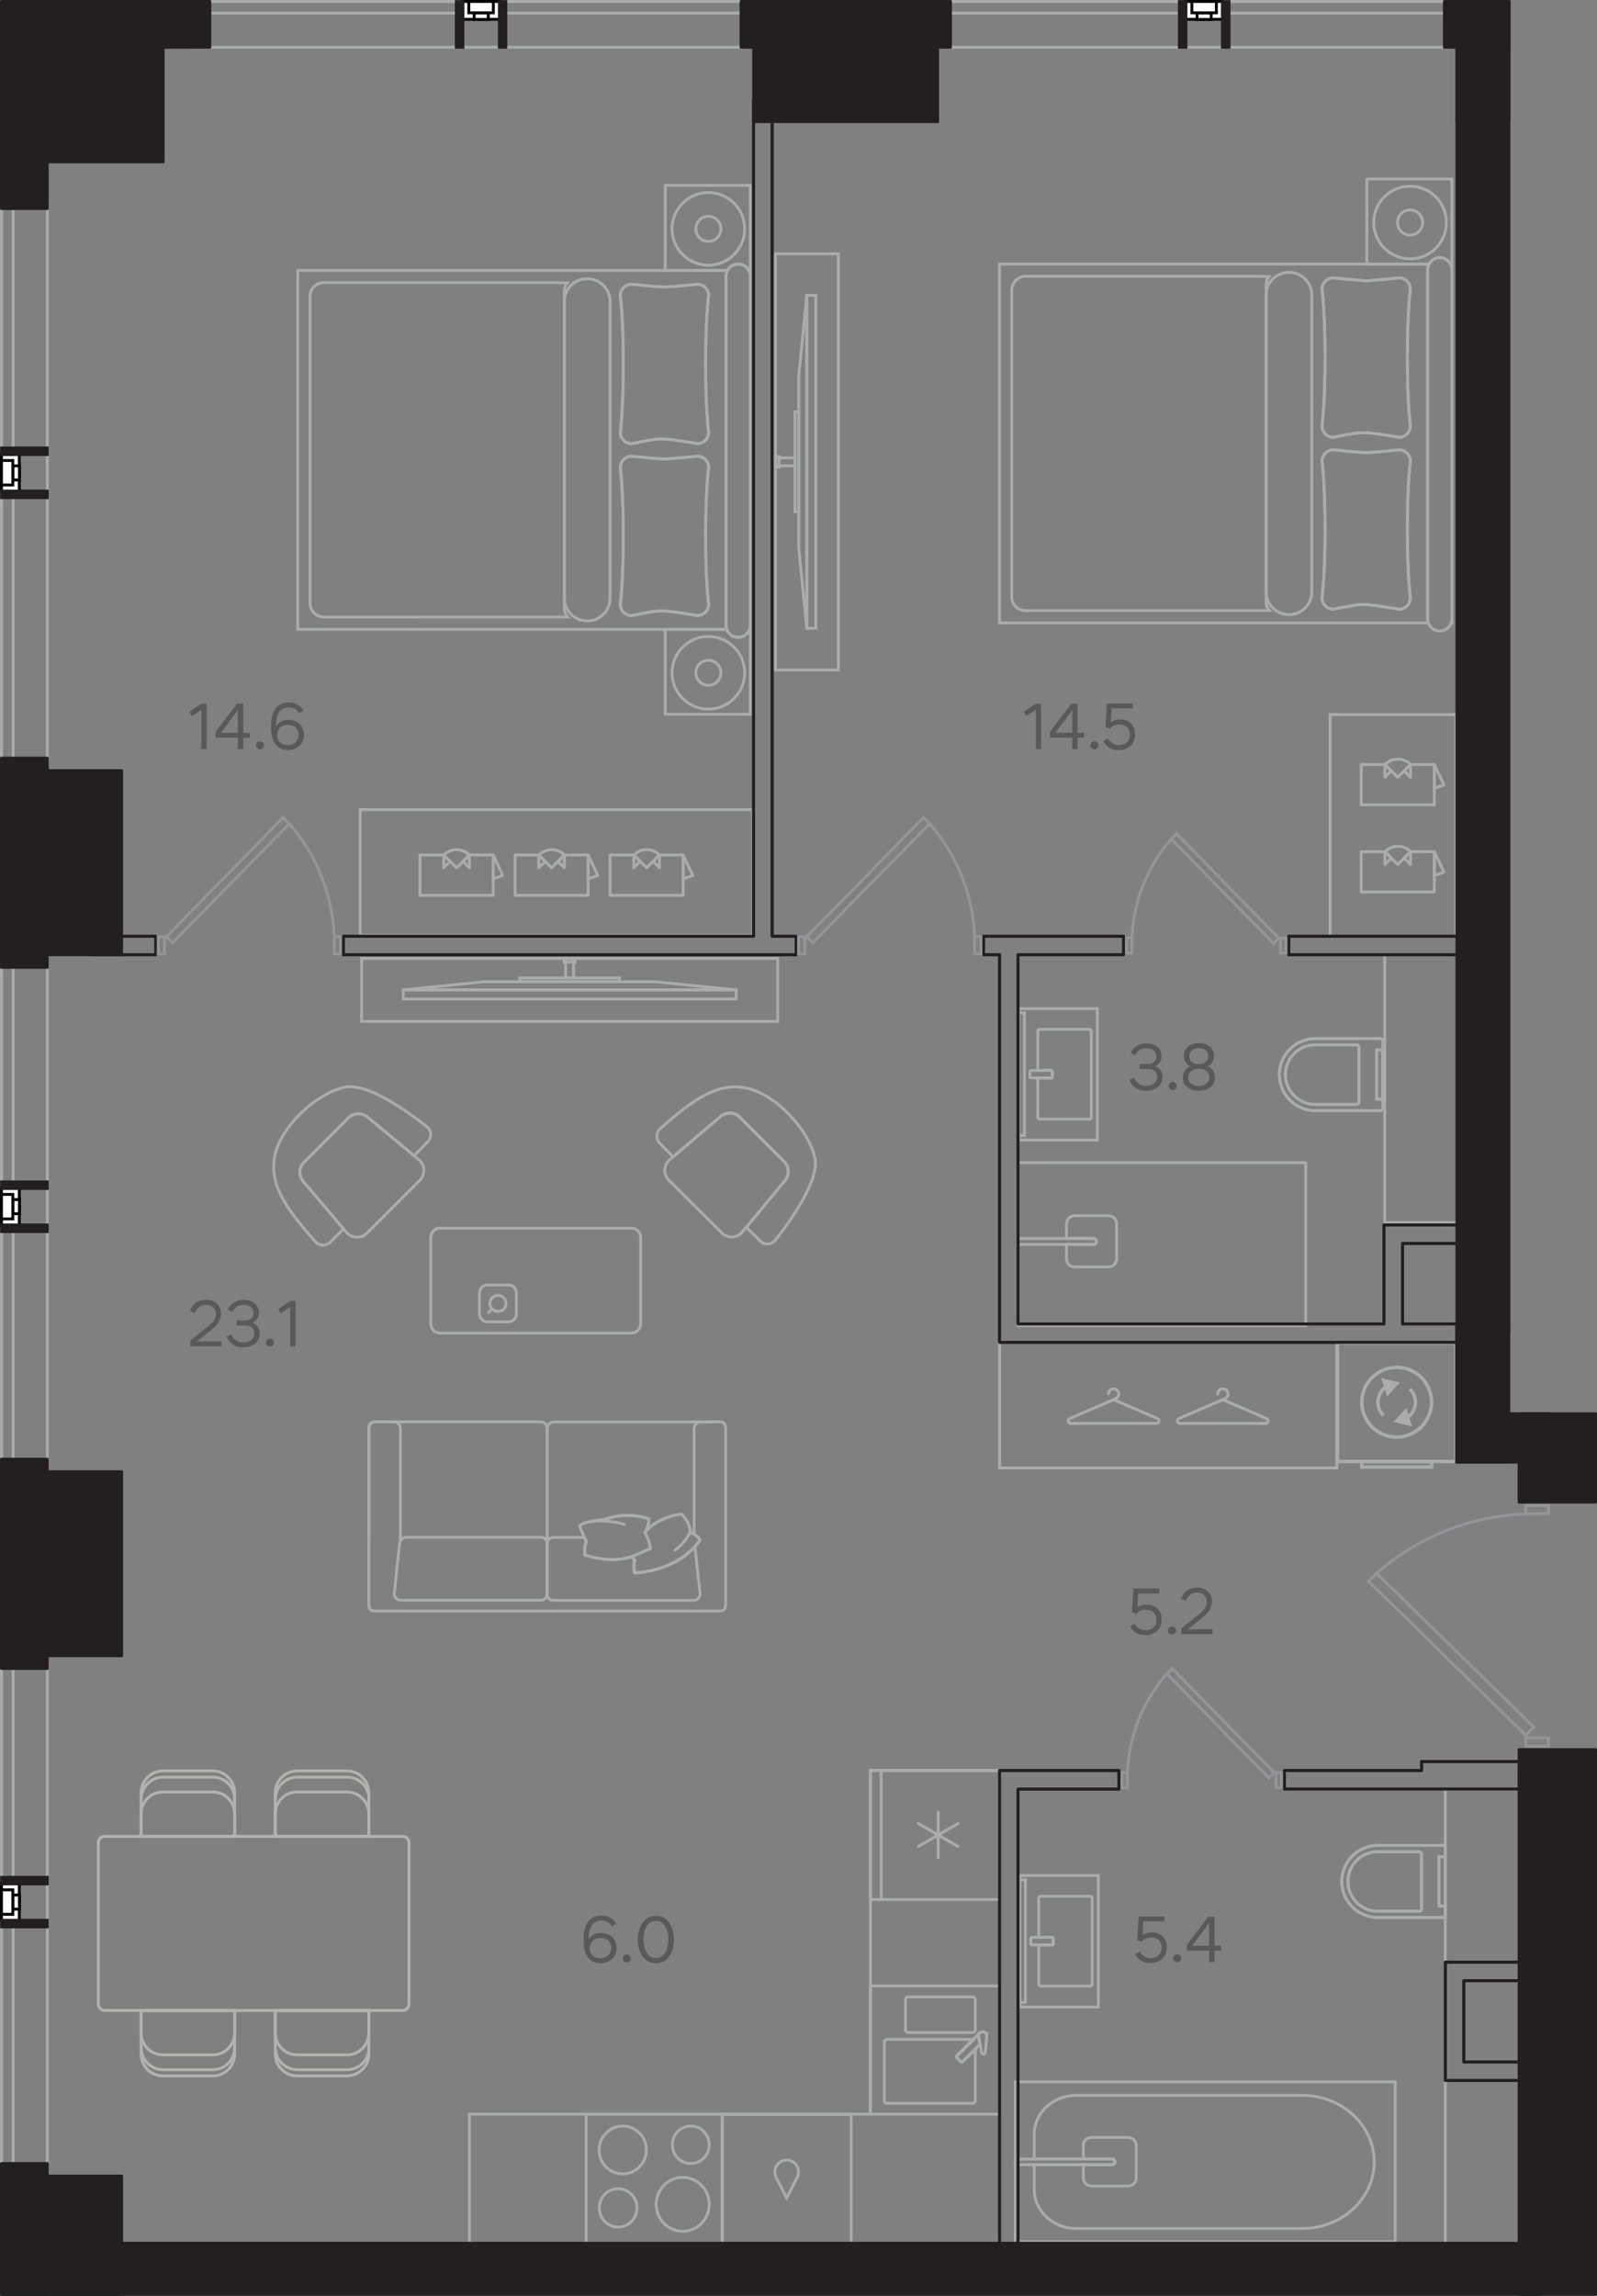 <?xml version="1.0" encoding="utf-8"?>
<!-- Generator: Adobe Illustrator 28.5.0, SVG Export Plug-In . SVG Version: 9.03 Build 54727)  -->
<svg version="1.1" id="Слой_1" xmlns="http://www.w3.org/2000/svg" xmlns:xlink="http://www.w3.org/1999/xlink" x="0px" y="0px"
	 viewBox="0 0 110.81 159.29" style="enable-background:new 0 0 110.81 159.29;" xml:space="preserve">
<rect x="0" y="0" width="110.81" height="159.29" fill="#808080" stroke="none"/>
<rect x="0.1" y="113.15" style="fill:none;stroke:#A9ACAD;stroke-width:0.2;stroke-miterlimit:10;" width="3.18" height="38.91"/>
<rect x="0.1" y="113.15" style="fill:none;stroke:#A9ACAD;stroke-width:0.2;stroke-miterlimit:10;" width="0.81" height="38.91"/>
<rect x="0.1" y="130.67" style="fill:#FFFFFF;" width="1.24" height="2.59"/>
<rect x="0.1" y="130.67" style="fill:none;stroke:#000000;stroke-width:0.2;stroke-miterlimit:10;" width="1.24" height="2.59"/>
<rect x="0.1" y="131.12" style="fill:#FFFFFF;" width="0.79" height="1.7"/>
<rect x="0.1" y="131.12" style="fill:none;stroke:#000000;stroke-width:0.2;stroke-miterlimit:10;" width="0.79" height="1.7"/>
<rect x="0.9" y="131.48" style="fill:#FFFFFF;" width="0.45" height="0.98"/>
<rect x="0.9" y="131.48" style="fill:none;stroke:#000000;stroke-width:0.2;stroke-miterlimit:10;" width="0.45" height="0.98"/>
<rect x="0.3" y="130.43" style="fill:#231F20;" width="2.79" height="0.08"/>
<rect x="0.01" y="130.15" style="fill:#231F20;" width="3.37" height="0.66"/>
<rect x="0.3" y="133.42" style="fill:#231F20;" width="2.79" height="0.08"/>
<rect x="0.01" y="133.13" style="fill:#231F20;" width="3.37" height="0.66"/>
<rect x="0.1" y="64.91" style="fill:none;stroke:#A9ACAD;stroke-width:0.2;stroke-miterlimit:10;" width="3.18" height="38.91"/>
<rect x="0.1" y="64.91" style="fill:none;stroke:#A9ACAD;stroke-width:0.2;stroke-miterlimit:10;" width="0.81" height="38.91"/>
<rect x="0.1" y="82.43" style="fill:#FFFFFF;" width="1.24" height="2.59"/>
<rect x="0.1" y="82.43" style="fill:none;stroke:#000000;stroke-width:0.2;stroke-miterlimit:10;" width="1.24" height="2.59"/>
<rect x="0.1" y="82.87" style="fill:#FFFFFF;" width="0.79" height="1.7"/>
<rect x="0.1" y="82.87" style="fill:none;stroke:#000000;stroke-width:0.2;stroke-miterlimit:10;" width="0.79" height="1.7"/>
<rect x="0.9" y="83.23" style="fill:#FFFFFF;" width="0.45" height="0.98"/>
<rect x="0.9" y="83.23" style="fill:none;stroke:#000000;stroke-width:0.2;stroke-miterlimit:10;" width="0.45" height="0.98"/>
<rect x="0.3" y="82.19" style="fill:#231F20;" width="2.79" height="0.08"/>
<rect x="0.01" y="81.9" style="fill:#231F20;" width="3.37" height="0.66"/>
<rect x="0.3" y="85.18" style="fill:#231F20;" width="2.79" height="0.08"/>
<rect x="0.01" y="84.89" style="fill:#231F20;" width="3.37" height="0.66"/>
<rect x="0.1" y="13.99" style="fill:none;stroke:#A9ACAD;stroke-width:0.2;stroke-miterlimit:10;" width="3.18" height="38.91"/>
<rect x="0.1" y="13.99" style="fill:none;stroke:#A9ACAD;stroke-width:0.2;stroke-miterlimit:10;" width="0.81" height="38.91"/>
<rect x="0.1" y="31.51" style="fill:#FFFFFF;" width="1.24" height="2.59"/>
<rect x="0.1" y="31.51" style="fill:none;stroke:#000000;stroke-width:0.2;stroke-miterlimit:10;" width="1.24" height="2.59"/>
<rect x="0.1" y="31.95" style="fill:#FFFFFF;" width="0.79" height="1.7"/>
<rect x="0.1" y="31.95" style="fill:none;stroke:#000000;stroke-width:0.2;stroke-miterlimit:10;" width="0.79" height="1.7"/>
<rect x="0.9" y="32.31" style="fill:#FFFFFF;" width="0.45" height="0.98"/>
<rect x="0.9" y="32.32" style="fill:none;stroke:#000000;stroke-width:0.2;stroke-miterlimit:10;" width="0.45" height="0.98"/>
<rect x="0.3" y="31.27" style="fill:#231F20;" width="2.79" height="0.08"/>
<rect x="0.01" y="30.98" style="fill:#231F20;" width="3.37" height="0.66"/>
<rect x="0.3" y="34.26" style="fill:#231F20;" width="2.79" height="0.08"/>
<rect x="0.01" y="33.97" style="fill:#231F20;" width="3.37" height="0.66"/>
<rect x="13.29" y="0.1" style="fill:none;stroke:#A9ACAD;stroke-width:0.2;stroke-miterlimit:10;" width="38.91" height="3.18"/>
<rect x="13.29" y="0.1" style="fill:none;stroke:#A9ACAD;stroke-width:0.2;stroke-miterlimit:10;" width="38.91" height="0.81"/>
<rect x="32.09" y="0.1" style="fill:#FFFFFF;" width="2.59" height="1.24"/>
<rect x="32.09" y="0.1" style="fill:none;stroke:#000000;stroke-width:0.2;stroke-miterlimit:10;" width="2.59" height="1.24"/>
<rect x="32.53" y="0.1" style="fill:#FFFFFF;" width="1.7" height="0.8"/>
<rect x="32.53" y="0.1" style="fill:none;stroke:#000000;stroke-width:0.2;stroke-miterlimit:10;" width="1.7" height="0.79"/>
<rect x="32.9" y="0.9" style="fill:#FFFFFF;" width="0.98" height="0.45"/>
<rect x="32.9" y="0.9" style="fill:none;stroke:#000000;stroke-width:0.2;stroke-miterlimit:10;" width="0.98" height="0.45"/>
<rect x="34.84" y="0.3" style="fill:#231F20;" width="0.08" height="2.79"/>
<rect x="34.55" y="0.01" style="fill:#231F20;" width="0.65" height="3.37"/>
<rect x="31.85" y="0.3" style="fill:#231F20;" width="0.08" height="2.79"/>
<rect x="31.56" y="0.01" style="fill:#231F20;" width="0.66" height="3.37"/>
<rect x="63.46" y="0.1" style="fill:none;stroke:#A9ACAD;stroke-width:0.2;stroke-miterlimit:10;" width="38.91" height="3.18"/>
<rect x="63.46" y="0.1" style="fill:none;stroke:#A9ACAD;stroke-width:0.2;stroke-miterlimit:10;" width="38.91" height="0.81"/>
<rect x="82.25" y="0.1" style="fill:#FFFFFF;" width="2.59" height="1.24"/>
<rect x="82.25" y="0.1" style="fill:none;stroke:#000000;stroke-width:0.2;stroke-miterlimit:10;" width="2.59" height="1.24"/>
<rect x="82.7" y="0.1" style="fill:#FFFFFF;" width="1.7" height="0.8"/>
<rect x="82.7" y="0.1" style="fill:none;stroke:#000000;stroke-width:0.2;stroke-miterlimit:10;" width="1.7" height="0.79"/>
<rect x="83.06" y="0.9" style="fill:#FFFFFF;" width="0.98" height="0.45"/>
<rect x="83.06" y="0.9" style="fill:none;stroke:#000000;stroke-width:0.2;stroke-miterlimit:10;" width="0.98" height="0.45"/>
<rect x="85.01" y="0.3" style="fill:#231F20;" width="0.08" height="2.79"/>
<rect x="84.72" y="0.01" style="fill:#231F20;" width="0.66" height="3.37"/>
<rect x="82.02" y="0.3" style="fill:#231F20;" width="0.08" height="2.79"/>
<rect x="81.73" y="0.01" style="fill:#231F20;" width="0.66" height="3.37"/>
<path style="fill:none;stroke:#A9ACAD;stroke-width:0.2;stroke-miterlimit:10;" d="M75.9,85.93h-5.26v0.41h5.26
	c0.09,0,0.17-0.09,0.17-0.21C76.07,86.02,76,85.93,75.9,85.93z"/>
<polygon style="fill:none;stroke:#A9ACAD;stroke-width:0.2;stroke-linecap:round;stroke-linejoin:round;stroke-miterlimit:10;" points="
	81.57,80.67 90.6,80.67 90.6,91.97 70.64,91.97 70.64,80.67 76.96,80.67 "/>
<path style="fill:none;stroke:#A9ACAD;stroke-width:0.2;stroke-miterlimit:10;" d="M74,87.34v-1h1.87c0.11,0,0.2-0.09,0.2-0.21
	c0-0.11-0.09-0.21-0.2-0.21H74v-1c0-0.32,0.25-0.57,0.56-0.57h2.36c0.31,0,0.56,0.26,0.56,0.57v2.41c0,0.32-0.25,0.57-0.56,0.57
	h-2.36C74.24,87.91,74,87.66,74,87.34z"/>
<path style="fill:none;stroke:#A9ACAD;stroke-width:0.2;stroke-miterlimit:10;" d="M91.73,32c0,0,0.21,1.51,0.21,4.74
	c0,3.23-0.21,4.74-0.21,4.74c0,0.44,0.35,0.79,0.79,0.79c0,0,1.49-0.32,2-0.33c0.64-0.01,2.55,0.33,2.55,0.33
	c0.43,0,0.79-0.35,0.79-0.79c0,0-0.21-1.5-0.21-4.74c0-3.23,0.21-4.74,0.21-4.74c0-0.44-0.35-0.79-0.79-0.79c0,0-1.7,0.19-2.26,0.19
	c-0.57,0-2.28-0.19-2.28-0.19C92.08,31.21,91.73,31.57,91.73,32"/>
<path style="fill:none;stroke:#A9ACAD;stroke-width:0.2;stroke-miterlimit:10;" d="M91.73,20.07c0,0,0.21,1.5,0.21,4.74
	s-0.21,4.74-0.21,4.74c0,0.44,0.35,0.79,0.79,0.79c0,0,1.49-0.32,2-0.33c0.64-0.01,2.55,0.33,2.55,0.33c0.43,0,0.79-0.35,0.79-0.79
	c0,0-0.21-1.5-0.21-4.74s0.21-4.74,0.21-4.74c0-0.44-0.35-0.79-0.79-0.79c0,0-1.7,0.19-2.26,0.19c-0.57,0-2.28-0.19-2.28-0.19
	C92.08,19.28,91.73,19.63,91.73,20.07"/>
<path style="fill:none;stroke:#A9ACAD;stroke-width:0.2;stroke-miterlimit:10;" d="M87.85,19.72V41.8c0,0.22,0.09,0.41,0.22,0.56
	l-0.7,0.01H71.16c-0.53,0-0.96-0.43-0.96-0.96V20.13c0-0.53,0.43-0.96,0.96-0.96h16.21l0.68,0.02
	C87.93,19.33,87.85,19.51,87.85,19.72z"/>
<path style="fill:none;stroke:#A9ACAD;stroke-width:0.2;stroke-miterlimit:10;" d="M89.42,18.9h0.03c0.86,0,1.57,0.7,1.57,1.57v20.6
	c0,0.86-0.7,1.57-1.57,1.57h-0.03c-0.86,0-1.57-0.7-1.57-1.57v-20.6C87.85,19.6,88.55,18.9,89.42,18.9z"/>
<path style="fill:none;stroke:#A9ACAD;stroke-width:0.2;stroke-linecap:round;stroke-linejoin:round;stroke-miterlimit:10;" d="
	M100.75,18.32h-0.11c-0.14-0.26-0.4-0.44-0.72-0.44h-0.04c-0.31,0-0.58,0.18-0.72,0.44h-4.32v-5.9h5.9V18.32z"/>
<path style="fill:none;stroke:#A9ACAD;stroke-width:0.2;stroke-miterlimit:10;" d="M100.75,42.96v0.27h-0.05
	C100.72,43.14,100.75,43.05,100.75,42.96z"/>
<path style="fill:none;stroke:#A9ACAD;stroke-width:0.2;stroke-miterlimit:10;" d="M100.64,18.32h0.1v0.38
	C100.75,18.56,100.7,18.44,100.64,18.32z"/>
<path style="fill:none;stroke:#A9ACAD;stroke-width:0.2;stroke-miterlimit:10;" d="M99.06,18.7v24.25c0,0.09,0.02,0.18,0.05,0.27
	H69.35v-24.9l29.82,0C99.11,18.44,99.06,18.56,99.06,18.7z"/>
<path style="fill:none;stroke:#A9ACAD;stroke-width:0.2;stroke-miterlimit:10;" d="M99.9,17.88L99.9,17.88
	c0.47,0,0.84,0.38,0.84,0.84v24.22c0,0.46-0.38,0.84-0.84,0.84h0c-0.47,0-0.84-0.38-0.84-0.84V18.72
	C99.06,18.26,99.44,17.88,99.9,17.88z"/>
<path style="fill:none;stroke:#A9ACAD;stroke-width:0.2;stroke-miterlimit:10;" d="M97.84,12.92c1.39,0,2.52,1.13,2.52,2.52
	c0,1.39-1.13,2.52-2.52,2.52c-1.39,0-2.52-1.13-2.52-2.52C95.31,14.05,96.44,12.92,97.84,12.92z"/>
<path style="fill:none;stroke:#A9ACAD;stroke-width:0.2;stroke-miterlimit:10;" d="M97.84,14.57c0.48,0,0.87,0.39,0.87,0.87
	c0,0.48-0.39,0.87-0.87,0.87c-0.48,0-0.87-0.39-0.87-0.87C96.97,14.96,97.36,14.57,97.84,14.57z"/>
<path style="fill:none;stroke:#A9ACAD;stroke-width:0.2;stroke-miterlimit:10;" d="M91.73,32c0,0,0.21,1.51,0.21,4.74
	c0,3.23-0.21,4.74-0.21,4.74c0,0.44,0.35,0.79,0.79,0.79c0,0,1.49-0.32,2-0.33c0.64-0.01,2.55,0.33,2.55,0.33
	c0.43,0,0.79-0.35,0.79-0.79c0,0-0.21-1.5-0.21-4.74c0-3.23,0.21-4.74,0.21-4.74c0-0.44-0.35-0.79-0.79-0.79c0,0-1.7,0.19-2.26,0.19
	c-0.57,0-2.28-0.19-2.28-0.19C92.08,31.21,91.73,31.57,91.73,32z"/>
<path style="fill:none;stroke:#A9ACAD;stroke-width:0.2;stroke-miterlimit:10;" d="M91.73,20.07c0,0,0.21,1.5,0.21,4.74
	s-0.21,4.74-0.21,4.74c0,0.44,0.35,0.79,0.79,0.79c0,0,1.49-0.32,2-0.33c0.64-0.01,2.55,0.33,2.55,0.33c0.43,0,0.79-0.35,0.79-0.79
	c0,0-0.21-1.5-0.21-4.74s0.21-4.74,0.21-4.74c0-0.44-0.35-0.79-0.79-0.79c0,0-1.7,0.19-2.26,0.19c-0.57,0-2.28-0.19-2.28-0.19
	C92.08,19.28,91.73,19.63,91.73,20.07z"/>
<path style="fill:none;stroke:#A9ACAD;stroke-width:0.2;stroke-miterlimit:10;" d="M43.04,32.44c0,0,0.21,1.51,0.21,4.74
	c0,3.23-0.21,4.74-0.21,4.74c0,0.44,0.35,0.79,0.79,0.79c0,0,1.49-0.32,2-0.33c0.64-0.01,2.55,0.33,2.55,0.33
	c0.43,0,0.79-0.35,0.79-0.79c0,0-0.21-1.5-0.21-4.74c0-3.23,0.21-4.74,0.21-4.74c0-0.44-0.35-0.79-0.79-0.79c0,0-1.7,0.19-2.26,0.19
	c-0.57,0-2.28-0.19-2.28-0.19C43.4,31.65,43.04,32.01,43.04,32.44"/>
<path style="fill:none;stroke:#A9ACAD;stroke-width:0.2;stroke-miterlimit:10;" d="M43.04,20.51c0,0,0.21,1.5,0.21,4.74
	s-0.21,4.74-0.21,4.74c0,0.44,0.35,0.79,0.79,0.79c0,0,1.49-0.32,2-0.33c0.64-0.01,2.55,0.33,2.55,0.33c0.43,0,0.79-0.35,0.79-0.79
	c0,0-0.21-1.5-0.21-4.74s0.21-4.74,0.21-4.74c0-0.44-0.35-0.79-0.79-0.79c0,0-1.7,0.19-2.26,0.19c-0.57,0-2.28-0.19-2.28-0.19
	C43.4,19.72,43.04,20.07,43.04,20.51"/>
<path style="fill:none;stroke:#A9ACAD;stroke-width:0.2;stroke-miterlimit:10;" d="M39.16,20.16v22.08c0,0.22,0.09,0.41,0.22,0.56
	l-0.7,0.01H22.47c-0.53,0-0.96-0.43-0.96-0.96V20.57c0-0.53,0.43-0.96,0.96-0.96h16.21l0.68,0.02
	C39.25,19.77,39.16,19.95,39.16,20.16z"/>
<path style="fill:none;stroke:#A9ACAD;stroke-width:0.2;stroke-miterlimit:10;" d="M40.73,19.34h0.03c0.86,0,1.57,0.7,1.57,1.57
	v20.6c0,0.86-0.7,1.57-1.57,1.57h-0.03c-0.86,0-1.57-0.7-1.57-1.57V20.9C39.16,20.04,39.87,19.34,40.73,19.34z"/>
<path style="fill:none;stroke:#A9ACAD;stroke-width:0.2;stroke-linecap:round;stroke-linejoin:round;stroke-miterlimit:10;" d="
	M52.06,18.76h-0.11c-0.14-0.26-0.4-0.44-0.72-0.44H51.2c-0.31,0-0.58,0.18-0.72,0.44h-4.32v-5.9h5.9V18.76z"/>
<path style="fill:none;stroke:#A9ACAD;stroke-width:0.2;stroke-linecap:round;stroke-linejoin:round;stroke-miterlimit:10;" d="
	M51.2,44.22h0.04c0.36,0,0.66-0.23,0.77-0.56h0.05v5.9h-5.9v-5.9h4.27C50.54,43.99,50.84,44.22,51.2,44.22z"/>
<path style="fill:none;stroke:#A9ACAD;stroke-width:0.2;stroke-miterlimit:10;" d="M52.06,43.4v0.27h-0.05
	C52.04,43.58,52.06,43.49,52.06,43.4z"/>
<path style="fill:none;stroke:#A9ACAD;stroke-width:0.2;stroke-miterlimit:10;" d="M51.96,18.76h0.1v0.38
	C52.06,19,52.02,18.88,51.96,18.76z"/>
<path style="fill:none;stroke:#A9ACAD;stroke-width:0.2;stroke-miterlimit:10;" d="M50.38,19.14V43.4c0,0.09,0.02,0.18,0.05,0.27
	H20.66v-24.9l29.82,0C50.42,18.88,50.38,19,50.38,19.14z"/>
<path style="fill:none;stroke:#A9ACAD;stroke-width:0.2;stroke-miterlimit:10;" d="M51.22,18.32L51.22,18.32
	c0.47,0,0.84,0.38,0.84,0.84v24.22c0,0.46-0.38,0.84-0.84,0.84h0c-0.47,0-0.84-0.38-0.84-0.84V19.16
	C50.38,18.7,50.75,18.32,51.22,18.32z"/>
<path style="fill:none;stroke:#A9ACAD;stroke-width:0.2;stroke-miterlimit:10;" d="M49.15,44.16c1.39,0,2.52,1.13,2.52,2.52
	c0,1.39-1.13,2.52-2.52,2.52c-1.39,0-2.52-1.13-2.52-2.52C46.63,45.29,47.76,44.16,49.15,44.16z"/>
<path style="fill:none;stroke:#A9ACAD;stroke-width:0.2;stroke-miterlimit:10;" d="M49.15,45.81c0.48,0,0.87,0.39,0.87,0.87
	c0,0.48-0.39,0.87-0.87,0.87c-0.48,0-0.87-0.39-0.87-0.87C48.28,46.2,48.67,45.81,49.15,45.81z"/>
<path style="fill:none;stroke:#A9ACAD;stroke-width:0.2;stroke-miterlimit:10;" d="M49.15,13.36c1.39,0,2.52,1.13,2.52,2.52
	c0,1.39-1.13,2.52-2.52,2.52c-1.39,0-2.52-1.13-2.52-2.52C46.63,14.49,47.76,13.36,49.15,13.36z"/>
<path style="fill:none;stroke:#A9ACAD;stroke-width:0.2;stroke-miterlimit:10;" d="M49.15,15.01c0.48,0,0.87,0.39,0.87,0.87
	c0,0.48-0.39,0.87-0.87,0.87c-0.48,0-0.87-0.39-0.87-0.87C48.28,15.4,48.67,15.01,49.15,15.01z"/>
<path style="fill:none;stroke:#A9ACAD;stroke-width:0.2;stroke-miterlimit:10;" d="M43.04,32.44c0,0,0.21,1.51,0.21,4.74
	c0,3.23-0.21,4.74-0.21,4.74c0,0.44,0.35,0.79,0.79,0.79c0,0,1.49-0.32,2-0.33c0.64-0.01,2.55,0.33,2.55,0.33
	c0.43,0,0.79-0.35,0.79-0.79c0,0-0.21-1.5-0.21-4.74c0-3.23,0.21-4.74,0.21-4.74c0-0.44-0.35-0.79-0.79-0.79c0,0-1.7,0.19-2.26,0.19
	c-0.57,0-2.28-0.19-2.28-0.19C43.4,31.65,43.04,32.01,43.04,32.44z"/>
<path style="fill:none;stroke:#A9ACAD;stroke-width:0.2;stroke-miterlimit:10;" d="M43.04,20.51c0,0,0.21,1.5,0.21,4.74
	s-0.21,4.74-0.21,4.74c0,0.44,0.35,0.79,0.79,0.79c0,0,1.49-0.32,2-0.33c0.64-0.01,2.55,0.33,2.55,0.33c0.43,0,0.79-0.35,0.79-0.79
	c0,0-0.21-1.5-0.21-4.74s0.21-4.74,0.21-4.74c0-0.44-0.35-0.79-0.79-0.79c0,0-1.7,0.19-2.26,0.19c-0.57,0-2.28-0.19-2.28-0.19
	C43.4,19.72,43.04,20.07,43.04,20.51z"/>
<path style="fill:none;stroke:#B2B2AF;stroke-width:0.2;stroke-miterlimit:10;" d="M19.11,142.08c0,0.84,0.68,1.52,1.52,1.52h3.45
	c0.84,0,1.52-0.68,1.52-1.52"/>
<path style="fill:none;stroke:#B2B2AF;stroke-width:0.2;stroke-miterlimit:10;" d="M9.8,142.08c0,0.84,0.68,1.52,1.52,1.52h3.45
	c0.84,0,1.51-0.68,1.51-1.52"/>
<path style="fill:none;stroke:#B2B2AF;stroke-width:0.2;stroke-miterlimit:10;" d="M19.11,124.82c0-0.84,0.68-1.52,1.52-1.52h3.45
	c0.84,0,1.52,0.68,1.52,1.52"/>
<path style="fill:none;stroke:#B2B2AF;stroke-width:0.2;stroke-miterlimit:10;" d="M25.59,127.41v-1.56c0-0.84-0.68-1.52-1.52-1.52
	h-3.45c-0.84,0-1.52,0.68-1.52,1.52v1.56H25.59z"/>
<path style="fill:none;stroke:#B2B2AF;stroke-width:0.2;stroke-miterlimit:10;" d="M25.59,127.41v-3.02c0-0.84-0.68-1.52-1.52-1.52
	h-3.45c-0.84,0-1.52,0.68-1.52,1.52v3.02H25.59z"/>
<path style="fill:none;stroke:#B2B2AF;stroke-width:0.2;stroke-miterlimit:10;" d="M9.8,124.82c0-0.84,0.68-1.52,1.52-1.52h3.45
	c0.84,0,1.51,0.68,1.51,1.52"/>
<path style="fill:none;stroke:#B2B2AF;stroke-width:0.2;stroke-miterlimit:10;" d="M16.28,127.41v-1.56c0-0.84-0.68-1.52-1.52-1.52
	h-3.45c-0.84,0-1.52,0.68-1.52,1.52v1.56H16.28z"/>
<path style="fill:none;stroke:#B2B2AF;stroke-width:0.2;stroke-miterlimit:10;" d="M16.28,127.41v-3.02c0-0.84-0.68-1.52-1.52-1.52
	h-3.45c-0.84,0-1.52,0.68-1.52,1.52v3.02H16.28z"/>
<path style="fill:none;stroke:#B2B2AF;stroke-width:0.2;stroke-miterlimit:10;" d="M25.59,139.49v1.56c0,0.84-0.68,1.52-1.52,1.52
	h-3.45c-0.84,0-1.52-0.68-1.52-1.52v-1.56H25.59z"/>
<path style="fill:none;stroke:#B2B2AF;stroke-width:0.2;stroke-miterlimit:10;" d="M25.59,139.49v3.02c0,0.84-0.68,1.52-1.52,1.52
	h-3.45c-0.84,0-1.52-0.68-1.52-1.52v-3.02H25.59z"/>
<path style="fill:none;stroke:#B2B2AF;stroke-width:0.2;stroke-miterlimit:10;" d="M16.28,139.49v1.56c0,0.84-0.68,1.52-1.52,1.52
	h-3.45c-0.84,0-1.52-0.68-1.52-1.52v-1.56H16.28z"/>
<path style="fill:none;stroke:#B2B2AF;stroke-width:0.2;stroke-miterlimit:10;" d="M16.28,139.49v3.02c0,0.84-0.68,1.52-1.52,1.52
	h-3.45c-0.84,0-1.52-0.68-1.52-1.52v-3.02H16.28z"/>
<path style="fill:none;stroke:#B2B2AF;stroke-width:0.2;stroke-miterlimit:10;" d="M6.82,139.05v-11.2c0-0.24,0.2-0.44,0.44-0.44
	h20.68c0.24,0,0.44,0.2,0.44,0.44v11.2c0,0.24-0.2,0.44-0.44,0.44H7.26C7.02,139.49,6.82,139.29,6.82,139.05z"/>
<path style="fill:none;stroke:#A9ACAD;stroke-width:0.2;stroke-linecap:round;stroke-linejoin:round;stroke-miterlimit:10;" d="
	M26.94,98.66h-1.03c-0.18,0-0.32,0.2-0.32,0.45v12.21c0,0.25,0.14,0.45,0.32,0.45l24.12,0c0.18,0,0.32-0.2,0.32-0.45V99.1
	c0-0.25-0.14-0.45-0.32-0.45h-1.01"/>
<path style="fill:none;stroke:#A9ACAD;stroke-width:0.2;stroke-linecap:round;stroke-linejoin:round;stroke-miterlimit:10;" d="
	M27.33,98.65H37.5c0.26,0,0.47,0.21,0.47,0.47v8.21"/>
<path style="fill:none;stroke:#A9ACAD;stroke-width:0.2;stroke-linecap:round;stroke-linejoin:round;stroke-miterlimit:10;" d="
	M48.61,98.66H38.44c-0.26,0-0.47,0.21-0.47,0.47v8.21"/>
<path style="fill:none;stroke:#A9ACAD;stroke-width:0.2;stroke-linecap:round;stroke-linejoin:round;stroke-miterlimit:10;" d="
	M27.78,106.91V99.1c0-0.25-0.2-0.45-0.45-0.45h-1.28c-0.25,0-0.45,0.2-0.45,0.45v7.81"/>
<path style="fill:none;stroke:#A9ACAD;stroke-width:0.2;stroke-linecap:round;stroke-linejoin:round;stroke-miterlimit:10;" d="
	M37.52,106.66h-9.34c-0.23,0-0.42,0.17-0.45,0.4l-0.37,3.47c-0.03,0.27,0.18,0.5,0.45,0.5h9.71c0.25,0,0.45-0.2,0.45-0.45v-3.47
	C37.97,106.86,37.77,106.66,37.52,106.66z"/>
<path style="fill:none;stroke:#A9ACAD;stroke-width:0.2;stroke-linecap:round;stroke-linejoin:round;stroke-miterlimit:10;" d="
	M40.69,106.96c-0.18,0.36-0.11,0.93-0.11,0.93c1.53,0.47,2.55,0.34,3.27,0.1c0,0,0,0.01,0.01,0.03c0.03,0.05,0.1,0.17,0.2,0.25
	c-0.04,0.04-0.06,0.12-0.07,0.21c-0.03,0.27,0.04,0.65,0.04,0.65s0.01,0,0.03,0c0.04,0,0.13-0.01,0.25-0.02
	c0.54-0.05,1.76-0.24,2.88-0.95c0.37-0.23,0.72-0.52,1.03-0.87l0.35,3.25c0.03,0.27-0.18,0.5-0.45,0.5h-9.71
	c-0.25,0-0.45-0.2-0.45-0.45v-3.47c0-0.25,0.2-0.45,0.45-0.45h2.13C40.59,106.76,40.64,106.86,40.69,106.96z"/>
<path style="fill:none;stroke:#A9ACAD;stroke-width:0.2;stroke-linecap:round;stroke-linejoin:round;stroke-miterlimit:10;" d="
	M40.69,106.96c-0.18,0.36-0.11,0.93-0.11,0.93c2.76,0.86,3.87-0.26,4.55-0.44l-1.28,0.54c0,0,0.08,0.17,0.22,0.28
	c-0.15,0.18-0.03,0.86-0.03,0.86s2.98-0.04,4.53-2.26c-0.16-0.42-0.65-0.52-0.65-0.52s0-0.67-0.61-1.28c-0.76,0-2.16,0.62-2.55,1.26
	c0,0,0.28-0.43,0.25-0.96c-0.66-0.23-1.88-0.41-3.08,0.06c-1.47,0.12-1.71,0.42-1.71,0.42S40.44,106.46,40.69,106.96z"/>
<path style="fill:none;stroke:#A9ACAD;stroke-width:0.2;stroke-linecap:round;stroke-linejoin:round;stroke-miterlimit:10;" d="
	M45.12,107.45c0,0,0.01-0.43-0.37-1.11"/>
<path style="fill:none;stroke:#A9ACAD;stroke-width:0.2;stroke-linecap:round;stroke-linejoin:round;stroke-miterlimit:10;" d="
	M40.57,107.89c0,0-0.06-0.57,0.11-0.93c-0.25-0.5-0.47-1.1-0.47-1.1s0.24-0.3,1.71-0.42c1.2-0.47,2.42-0.29,3.08-0.07
	c0.03,0.52-0.25,0.96-0.25,0.96c0.39-0.64,1.78-1.26,2.55-1.26c0.61,0.6,0.61,1.28,0.61,1.28s0.49,0.1,0.65,0.52
	c-1.55,2.22-4.54,2.26-4.54,2.26s-0.12-0.68,0.03-0.86c-0.13-0.11-0.22-0.28-0.22-0.28"/>
<path style="fill:none;stroke:#A9ACAD;stroke-width:0.2;stroke-linecap:round;stroke-linejoin:round;stroke-miterlimit:10;" d="
	M43.31,105.76c-0.51-0.15-1.14-0.26-1.86-0.23c-0.15,0.01-0.3,0.02-0.44,0.04"/>
<path style="fill:none;stroke:#A9ACAD;stroke-width:0.2;stroke-linecap:round;stroke-linejoin:round;stroke-miterlimit:10;" d="
	M46.83,107.55c0.33-0.24,0.67-0.56,0.93-1.01c0.05-0.09,0.1-0.19,0.14-0.28"/>
<path style="fill:none;stroke:#A9ACAD;stroke-width:0.2;stroke-linecap:round;stroke-linejoin:round;stroke-miterlimit:10;" d="
	M48.16,106.45v-7.34c0-0.25,0.2-0.45,0.45-0.45h1.28"/>
<rect x="25.09" y="66.5" style="fill:none;stroke:#A9ACAD;stroke-width:0.2;stroke-miterlimit:10;" width="28.87" height="4.37"/>
<rect x="27.98" y="68.68" style="fill:none;stroke:#A9ACAD;stroke-width:0.2;stroke-miterlimit:10;" width="23.1" height="0.63"/>
<polygon style="fill:none;stroke:#A9ACAD;stroke-width:0.2;stroke-miterlimit:10;" points="51.08,68.68 27.98,68.68 33.58,68.12 
	45.47,68.12 "/>
<rect x="39.25" y="66.5" style="fill:none;stroke:#A9ACAD;stroke-width:0.2;stroke-miterlimit:10;" width="0.55" height="1.36"/>
<rect x="36.07" y="67.85" style="fill:none;stroke:#A9ACAD;stroke-width:0.2;stroke-miterlimit:10;" width="6.92" height="0.26"/>
<rect x="39.15" y="66.5" style="fill:none;stroke:#A9ACAD;stroke-width:0.2;stroke-miterlimit:10;" width="0.74" height="0.25"/>
<rect x="53.8" y="17.61" style="fill:none;stroke:#A9ACAD;stroke-width:0.2;stroke-miterlimit:10;" width="4.37" height="28.87"/>
<rect x="55.98" y="20.49" style="fill:none;stroke:#A9ACAD;stroke-width:0.2;stroke-miterlimit:10;" width="0.63" height="23.1"/>
<polygon style="fill:none;stroke:#A9ACAD;stroke-width:0.2;stroke-miterlimit:10;" points="55.98,20.49 55.98,43.59 55.42,37.99 
	55.42,26.1 "/>
<rect x="53.8" y="31.77" style="fill:none;stroke:#A9ACAD;stroke-width:0.2;stroke-miterlimit:10;" width="1.36" height="0.55"/>
<rect x="55.16" y="28.58" style="fill:none;stroke:#A9ACAD;stroke-width:0.2;stroke-miterlimit:10;" width="0.26" height="6.92"/>
<rect x="53.8" y="31.68" style="fill:none;stroke:#A9ACAD;stroke-width:0.2;stroke-miterlimit:10;" width="0.25" height="0.74"/>
<path style="fill:none;stroke:#A9ACAD;stroke-width:0.2;stroke-miterlimit:10;" d="M44.45,91.85v-6c0-0.35-0.29-0.64-0.64-0.64
	H30.53c-0.35,0-0.64,0.29-0.64,0.64v6c0,0.35,0.29,0.64,0.64,0.64h13.28C44.17,92.49,44.45,92.2,44.45,91.85z"/>
<path style="fill:none;stroke:#A9ACAD;stroke-width:0.2;stroke-miterlimit:10;" d="M35.83,91.16V89.7c0-0.3-0.25-0.55-0.55-0.55
	h-1.46c-0.3,0-0.55,0.25-0.55,0.55v1.46c0,0.31,0.25,0.55,0.55,0.55h1.46C35.59,91.71,35.83,91.46,35.83,91.16z"/>
<path style="fill:none;stroke:#A9ACAD;stroke-width:0.2;stroke-miterlimit:10;" d="M34.51,90.99c0.31,0.02,0.58-0.21,0.6-0.51
	c0.02-0.31-0.21-0.58-0.52-0.6c-0.31-0.02-0.58,0.21-0.6,0.52C33.97,90.7,34.21,90.96,34.51,90.99z"/>
<line style="fill:none;stroke:#A9ACAD;stroke-width:0.2;stroke-miterlimit:10;" x1="33.86" y1="91.11" x2="34.15" y2="90.82"/>
<rect x="24.99" y="56.17" style="fill:none;stroke:#A9ACAD;stroke-width:0.2;stroke-miterlimit:10;" width="27.23" height="8.73"/>
<polyline style="fill:none;stroke:#A9ACAD;stroke-width:0.2;stroke-linecap:round;stroke-linejoin:round;stroke-miterlimit:10;" points="
	41.48,60.74 40.81,59.32 40.81,60.98 41.48,60.74 "/>
<polyline style="fill:none;stroke:#A9ACAD;stroke-width:0.2;stroke-linecap:round;stroke-linejoin:round;stroke-miterlimit:10;" points="
	39.16,59.32 38.72,59.76 39.16,60.21 39.16,59.32 "/>
<polyline style="fill:none;stroke:#A9ACAD;stroke-width:0.2;stroke-linecap:round;stroke-linejoin:round;stroke-miterlimit:10;" points="
	37.83,59.76 37.38,59.32 37.38,60.21 37.83,59.76 "/>
<polyline style="fill:none;stroke:#A9ACAD;stroke-width:0.2;stroke-linecap:round;stroke-linejoin:round;stroke-miterlimit:10;" points="
	35.74,59.32 35.74,62.12 40.81,62.12 40.81,59.32 39.16,59.32 38.27,60.21 37.38,59.32 35.74,59.32 "/>
<path style="fill:none;stroke:#A9ACAD;stroke-width:0.2;stroke-linecap:round;stroke-linejoin:round;stroke-miterlimit:10;" d="
	M39.17,59.32c-0.24-0.24-0.56-0.37-0.89-0.37c-0.33,0-0.65,0.13-0.89,0.37"/>
<polyline style="fill:none;stroke:#A9ACAD;stroke-width:0.2;stroke-linecap:round;stroke-linejoin:round;stroke-miterlimit:10;" points="
	34.88,60.74 34.22,59.32 34.22,60.98 34.88,60.74 "/>
<polyline style="fill:none;stroke:#A9ACAD;stroke-width:0.2;stroke-linecap:round;stroke-linejoin:round;stroke-miterlimit:10;" points="
	32.57,59.32 32.13,59.76 32.57,60.21 32.57,59.32 "/>
<polyline style="fill:none;stroke:#A9ACAD;stroke-width:0.2;stroke-linecap:round;stroke-linejoin:round;stroke-miterlimit:10;" points="
	31.23,59.76 30.79,59.32 30.79,60.21 31.23,59.76 "/>
<polyline style="fill:none;stroke:#A9ACAD;stroke-width:0.2;stroke-linecap:round;stroke-linejoin:round;stroke-miterlimit:10;" points="
	29.14,59.32 29.14,62.12 34.22,62.12 34.22,59.32 32.57,59.32 31.68,60.21 30.79,59.32 29.14,59.32 "/>
<path style="fill:none;stroke:#A9ACAD;stroke-width:0.2;stroke-linecap:round;stroke-linejoin:round;stroke-miterlimit:10;" d="
	M32.57,59.32c-0.24-0.24-0.56-0.37-0.89-0.37c-0.33,0-0.65,0.13-0.89,0.37"/>
<polyline style="fill:none;stroke:#A9ACAD;stroke-width:0.2;stroke-linecap:round;stroke-linejoin:round;stroke-miterlimit:10;" points="
	48.07,60.74 47.4,59.32 47.4,60.98 48.07,60.74 "/>
<polyline style="fill:none;stroke:#A9ACAD;stroke-width:0.2;stroke-linecap:round;stroke-linejoin:round;stroke-miterlimit:10;" points="
	45.76,59.32 45.31,59.76 45.76,60.21 45.76,59.32 "/>
<polyline style="fill:none;stroke:#A9ACAD;stroke-width:0.2;stroke-linecap:round;stroke-linejoin:round;stroke-miterlimit:10;" points="
	44.42,59.76 43.98,59.32 43.98,60.21 44.42,59.76 "/>
<polyline style="fill:none;stroke:#A9ACAD;stroke-width:0.2;stroke-linecap:round;stroke-linejoin:round;stroke-miterlimit:10;" points="
	42.33,59.32 42.33,62.12 47.4,62.12 47.4,59.32 45.76,59.32 44.87,60.21 43.98,59.32 42.33,59.32 "/>
<path style="fill:none;stroke:#A9ACAD;stroke-width:0.2;stroke-linecap:round;stroke-linejoin:round;stroke-miterlimit:10;" d="
	M45.76,59.32c-0.24-0.24-0.56-0.37-0.89-0.37c-0.33,0-0.65,0.13-0.89,0.37"/>
<rect x="92.29" y="49.58" style="fill:none;stroke:#A9ACAD;stroke-width:0.2;stroke-miterlimit:10;" width="8.73" height="15.39"/>
<polyline style="fill:none;stroke:#A9ACAD;stroke-width:0.2;stroke-linecap:round;stroke-linejoin:round;stroke-miterlimit:10;" points="
	100.19,54.46 99.52,53.04 99.52,54.7 100.19,54.46 "/>
<polyline style="fill:none;stroke:#A9ACAD;stroke-width:0.2;stroke-linecap:round;stroke-linejoin:round;stroke-miterlimit:10;" points="
	97.87,53.04 97.43,53.48 97.87,53.93 97.87,53.04 "/>
<polyline style="fill:none;stroke:#A9ACAD;stroke-width:0.2;stroke-linecap:round;stroke-linejoin:round;stroke-miterlimit:10;" points="
	96.54,53.48 96.09,53.04 96.09,53.93 96.54,53.48 "/>
<polyline style="fill:none;stroke:#A9ACAD;stroke-width:0.2;stroke-linecap:round;stroke-linejoin:round;stroke-miterlimit:10;" points="
	94.45,53.04 94.45,55.84 99.52,55.84 99.52,53.04 97.87,53.04 96.98,53.93 96.09,53.04 94.45,53.04 "/>
<path style="fill:none;stroke:#A9ACAD;stroke-width:0.2;stroke-linecap:round;stroke-linejoin:round;stroke-miterlimit:10;" d="
	M97.88,53.04c-0.24-0.24-0.56-0.37-0.89-0.37c-0.33,0-0.65,0.13-0.89,0.37"/>
<polyline style="fill:none;stroke:#A9ACAD;stroke-width:0.2;stroke-linecap:round;stroke-linejoin:round;stroke-miterlimit:10;" points="
	100.19,60.51 99.52,59.09 99.52,60.75 100.19,60.51 "/>
<polyline style="fill:none;stroke:#A9ACAD;stroke-width:0.2;stroke-linecap:round;stroke-linejoin:round;stroke-miterlimit:10;" points="
	97.87,59.09 97.43,59.53 97.87,59.98 97.87,59.09 "/>
<polyline style="fill:none;stroke:#A9ACAD;stroke-width:0.2;stroke-linecap:round;stroke-linejoin:round;stroke-miterlimit:10;" points="
	96.54,59.53 96.09,59.09 96.09,59.98 96.54,59.53 "/>
<polyline style="fill:none;stroke:#A9ACAD;stroke-width:0.2;stroke-linecap:round;stroke-linejoin:round;stroke-miterlimit:10;" points="
	94.45,59.09 94.45,61.89 99.52,61.89 99.52,59.09 97.87,59.09 96.98,59.98 96.09,59.09 94.45,59.09 "/>
<path style="fill:none;stroke:#A9ACAD;stroke-width:0.2;stroke-linecap:round;stroke-linejoin:round;stroke-miterlimit:10;" d="
	M97.88,59.09c-0.24-0.24-0.56-0.37-0.89-0.37c-0.33,0-0.65,0.13-0.89,0.37"/>
<rect x="69.36" y="93.12" style="fill:none;stroke:#A9ACAD;stroke-width:0.2;stroke-miterlimit:10;" width="23.4" height="8.73"/>
<path style="fill:none;stroke:#A9ACAD;stroke-width:0.2;stroke-linecap:round;stroke-linejoin:round;stroke-miterlimit:10;" d="
	M80.25,98.76H74.3c-0.19,0-0.25-0.26-0.07-0.34l2.97-1.28c0.05-0.02,0.1-0.02,0.14,0l2.97,1.28C80.49,98.49,80.44,98.76,80.25,98.76
	z"/>
<path style="fill:none;stroke:#A9ACAD;stroke-width:0.2;stroke-linecap:round;stroke-linejoin:round;stroke-miterlimit:10;" d="
	M76.89,97.27l0.53-0.23c0.12-0.06,0.21-0.18,0.21-0.32c0-0.2-0.16-0.36-0.36-0.36c-0.2,0-0.36,0.16-0.36,0.36"/>
<path style="fill:none;stroke:#A9ACAD;stroke-width:0.2;stroke-linecap:round;stroke-linejoin:round;stroke-miterlimit:10;" d="
	M87.82,98.76h-5.95c-0.19,0-0.25-0.26-0.07-0.34l2.97-1.28c0.04-0.02,0.1-0.02,0.14,0l2.97,1.28
	C88.06,98.49,88.01,98.76,87.82,98.76z"/>
<path style="fill:none;stroke:#A9ACAD;stroke-width:0.2;stroke-linecap:round;stroke-linejoin:round;stroke-miterlimit:10;" d="
	M84.47,97.27l0.53-0.23c0.12-0.06,0.21-0.18,0.21-0.32c0-0.2-0.16-0.36-0.36-0.36c-0.2,0-0.36,0.16-0.36,0.36"/>
<path style="fill:none;stroke:#A9ACAD;stroke-width:0.2;stroke-miterlimit:10;" d="M50.01,77.45l-3.54,3.01
	c-0.43,0.37-0.46,1.02-0.06,1.42l3.67,3.66c0.4,0.4,1.07,0.37,1.43-0.07l2.97-3.58c0.32-0.39,0.29-0.95-0.06-1.3l-3.1-3.1
	C50.96,77.15,50.39,77.12,50.01,77.45z"/>
<path style="fill:none;stroke:#A9ACAD;stroke-width:0.2;stroke-miterlimit:10;" d="M52.75,86.1c0.3,0.3,0.79,0.27,1.05-0.06
	c0.99-1.26,3.08-4.13,2.74-5.7c-0.43-1.99-2.78-4.49-4.81-4.86c-1.97-0.36-3.56,0.74-5.91,2.82c-0.31,0.27-0.32,0.75-0.03,1.04
	l0.92,0.92l3.27-2.78c0.4-0.34,1-0.32,1.37,0.06l3.04,3.04c0.37,0.37,0.4,0.96,0.06,1.36l-2.66,3.21L52.75,86.1z"/>
<path style="fill:none;stroke:#A9ACAD;stroke-width:0.2;stroke-miterlimit:10;" d="M21.03,81.96l3.01,3.54
	c0.37,0.43,1.02,0.46,1.42,0.06l3.67-3.67c0.4-0.4,0.37-1.07-0.07-1.43l-3.58-2.97c-0.39-0.32-0.95-0.29-1.3,0.06l-3.1,3.1
	C20.73,81,20.7,81.57,21.03,81.96z"/>
<path style="fill:none;stroke:#A9ACAD;stroke-width:0.2;stroke-miterlimit:10;" d="M29.68,79.22c0.3-0.3,0.27-0.79-0.06-1.05
	c-1.25-0.99-4.13-3.08-5.7-2.74c-1.99,0.43-4.49,2.78-4.86,4.81c-0.36,1.97,0.74,3.55,2.82,5.91c0.27,0.31,0.75,0.32,1.04,0.03
	l0.92-0.92l-2.78-3.27c-0.34-0.4-0.32-1,0.06-1.37l3.04-3.04c0.37-0.37,0.96-0.4,1.36-0.06l3.21,2.66L29.68,79.22z"/>
<rect x="40.67" y="146.68" style="fill:none;stroke:#A9ACAD;stroke-width:0.2;stroke-miterlimit:10;" width="9.46" height="8.95"/>
<ellipse style="fill:none;stroke:#A9ACAD;stroke-width:0.2;stroke-miterlimit:10;" cx="42.89" cy="153.19" rx="1.31" ry="1.33"/>
<path style="fill:none;stroke:#A9ACAD;stroke-width:0.2;stroke-miterlimit:10;" d="M47.37,151.07c-1.02,0-1.84,0.84-1.84,1.87
	c0,1.03,0.82,1.87,1.84,1.87c1.02,0,1.84-0.84,1.84-1.87C49.21,151.91,48.38,151.07,47.37,151.07z"/>
<path style="fill:none;stroke:#A9ACAD;stroke-width:0.2;stroke-miterlimit:10;" d="M47.93,147.51c-0.71,0-1.28,0.58-1.28,1.3
	c0,0.72,0.57,1.3,1.28,1.3c0.71,0,1.28-0.58,1.28-1.3C49.21,148.09,48.64,147.51,47.93,147.51z"/>
<path style="fill:none;stroke:#A9ACAD;stroke-width:0.2;stroke-miterlimit:10;" d="M43.21,147.51c-0.9,0-1.64,0.74-1.64,1.66
	c0,0.92,0.73,1.66,1.64,1.66c0.9,0,1.64-0.74,1.64-1.66C44.85,148.25,44.12,147.51,43.21,147.51z"/>
<rect x="60.4" y="137.79" style="fill:none;stroke:#A9ACAD;stroke-width:0.2;stroke-miterlimit:10;" width="8.96" height="8.89"/>
<path style="fill:none;stroke:#A9ACAD;stroke-width:0.2;stroke-miterlimit:10;" d="M62.83,140.84v-2.11c0-0.1,0.08-0.18,0.18-0.18
	h4.48c0.1,0,0.18,0.08,0.18,0.18v2.11c0,0.1-0.08,0.18-0.18,0.18h-4.48C62.91,141.01,62.83,140.93,62.83,140.84z"/>
<path style="fill:none;stroke:#A9ACAD;stroke-width:0.2;stroke-miterlimit:10;" d="M67.67,145.75v-3.57l-0.87,0.87
	c-0.04,0.03-0.09,0.03-0.12,0l-0.28-0.28c-0.03-0.03-0.03-0.09,0-0.12l1.14-1.13c-0.01,0-0.02-0.02-0.04-0.02h-5.96
	c-0.1,0-0.18,0.08-0.18,0.18v4.07c0,0.1,0.08,0.18,0.18,0.18h5.96C67.59,145.92,67.67,145.85,67.67,145.75z"/>
<path style="fill:none;stroke:#A9ACAD;stroke-width:0.2;stroke-miterlimit:10;" d="M68.48,141.26c0,0,0-0.01,0-0.02L68.48,141.26z"
	/>
<path style="fill:none;stroke:#A9ACAD;stroke-width:0.2;stroke-miterlimit:10;" d="M68.24,140.98c-0.02,0-0.03-0.01-0.05-0.01
	C68.2,140.97,68.22,140.97,68.24,140.98z"/>
<path style="fill:none;stroke:#A9ACAD;stroke-width:0.2;stroke-miterlimit:10;" d="M68.45,141.14c0.01,0.02,0.01,0.04,0.02,0.06
	C68.46,141.18,68.46,141.16,68.45,141.14z"/>
<path style="fill:none;stroke:#A9ACAD;stroke-width:0.2;stroke-miterlimit:10;" d="M68.41,141.08c-0.01-0.01-0.01-0.02-0.02-0.03
	c0,0,0,0,0,0C68.4,141.06,68.4,141.07,68.41,141.08z"/>
<path style="fill:none;stroke:#A9ACAD;stroke-width:0.2;stroke-miterlimit:10;" d="M68,141.04c0,0-0.01,0-0.01,0.01l0,0
	C67.99,141.05,67.99,141.05,68,141.04z"/>
<path style="fill:none;stroke:#A9ACAD;stroke-width:0.2;stroke-miterlimit:10;" d="M66.79,143.04l1.21-1.21l-0.11-0.57
	c0-0.08,0.02-0.15,0.07-0.2l-1.59,1.58c-0.03,0.04-0.03,0.09,0,0.12l0.28,0.28C66.7,143.08,66.76,143.08,66.79,143.04z"/>
<path style="fill:none;stroke:#A9ACAD;stroke-width:0.2;stroke-miterlimit:10;" d="M68.29,140.99c0.01,0,0.02,0.01,0.03,0.02
	C68.31,141,68.3,140.99,68.29,140.99z"/>
<path style="fill:none;stroke:#A9ACAD;stroke-width:0.2;stroke-miterlimit:10;" d="M68.08,140.99c0.01-0.01,0.03-0.01,0.04-0.01
	C68.1,140.98,68.09,140.98,68.08,140.99z"/>
<path style="fill:none;stroke:#A9ACAD;stroke-width:0.2;stroke-miterlimit:10;" d="M68.37,142.4c-0.01,0.15-0.23,0.16-0.26,0.01
	l-0.22-1.14c-0.01-0.16,0.12-0.29,0.28-0.3c0.16-0.01,0.29,0.12,0.3,0.27L68.37,142.4z"/>
<rect x="60.4" y="122.84" style="fill:none;stroke:#A9ACAD;stroke-width:0.2;stroke-miterlimit:10;" width="8.95" height="8.95"/>
<line style="fill:none;stroke:#A9ACAD;stroke-width:0.2;stroke-miterlimit:10;" x1="61.14" y1="122.84" x2="61.14" y2="131.8"/>
<line style="fill:none;stroke:#A9ACAD;stroke-width:0.2;stroke-linecap:round;stroke-linejoin:round;stroke-miterlimit:10;" x1="65.1" y1="125.73" x2="65.1" y2="128.9"/>
<line style="fill:none;stroke:#A9ACAD;stroke-width:0.2;stroke-linecap:round;stroke-linejoin:round;stroke-miterlimit:10;" x1="66.47" y1="126.52" x2="63.72" y2="128.11"/>
<line style="fill:none;stroke:#A9ACAD;stroke-width:0.2;stroke-linecap:round;stroke-linejoin:round;stroke-miterlimit:10;" x1="63.72" y1="126.52" x2="66.47" y2="128.11"/>
<polygon style="fill:none;stroke:#A9ACAD;stroke-width:0.2;stroke-miterlimit:10;" points="69.36,122.84 60.4,122.84 60.4,146.68 
	32.57,146.68 32.57,155.64 60.4,155.64 62.51,155.64 69.36,155.64 "/>
<rect x="50.1" y="146.71" style="fill:none;stroke:#A9ACAD;stroke-width:0.2;stroke-miterlimit:10;" width="8.96" height="8.95"/>
<path style="fill:none;stroke:#A9ACAD;stroke-width:0.2;stroke-miterlimit:10;" d="M53.85,151.06c-0.18-0.34-0.08-0.76,0.22-1.01
	c0.3-0.24,0.73-0.24,1.03,0c0.3,0.25,0.39,0.66,0.21,1.01"/>
<polyline style="fill:none;stroke:#A9ACAD;stroke-width:0.2;stroke-miterlimit:10;" points="53.85,151.07 54.58,152.5 55.32,151.07 
	"/>
<path style="fill:none;stroke:#A9ACAD;stroke-width:0.2;stroke-miterlimit:10;" d="M71.76,148.08v1.72h5.38
	c0.12,0,0.21,0.09,0.21,0.2s-0.1,0.19-0.21,0.19h-5.38v1.72c0,1.49,1.31,2.71,2.93,2.71h15.65c2.77,0,5.01-2.07,5.01-4.62
	s-2.24-4.62-5.01-4.62H74.7C73.08,145.37,71.76,146.58,71.76,148.08z"/>
<path style="fill:none;stroke:#A9ACAD;stroke-width:0.2;stroke-miterlimit:10;" d="M77.15,150.19h-6.7v-0.39h6.7
	c0.12,0,0.21,0.09,0.21,0.2S77.26,150.19,77.15,150.19z"/>
<rect x="70.45" y="144.44" style="fill:none;stroke:#A9ACAD;stroke-width:0.2;stroke-miterlimit:10;" width="26.36" height="11.1"/>
<path style="fill:none;stroke:#A9ACAD;stroke-width:0.2;stroke-miterlimit:10;" d="M75.17,148.84v0.95h1.98
	c0.12,0,0.21,0.09,0.21,0.19c0,0.11-0.1,0.2-0.21,0.2h-1.98v0.95c0,0.3,0.26,0.54,0.59,0.54h2.49c0.32,0,0.59-0.24,0.59-0.54v-2.29
	c0-0.3-0.26-0.54-0.59-0.54l-2.49,0C75.43,148.3,75.17,148.54,75.17,148.84z"/>
<rect x="70.73" y="130.43" style="fill:none;stroke:#A9ACAD;stroke-width:0.2;stroke-miterlimit:10;" width="0.42" height="8.5"/>
<path style="fill:none;stroke:#A9ACAD;stroke-width:0.2;stroke-miterlimit:10;" d="M72.07,131.69v2.73H73
	c0.05,0,0.08,0.04,0.08,0.08v0.36c0,0.05-0.04,0.08-0.08,0.08h-0.93v2.73c0,0.07,0.06,0.13,0.13,0.13h3.45
	c0.07,0,0.13-0.06,0.13-0.13v-5.98c0-0.07-0.06-0.12-0.13-0.12H72.2C72.13,131.57,72.07,131.62,72.07,131.69z"/>
<path style="fill:none;stroke:#A9ACAD;stroke-width:0.2;stroke-miterlimit:10;" d="M73.09,134.5v0.36c0,0.05-0.04,0.08-0.08,0.08
	H71.6c-0.05,0-0.08-0.04-0.08-0.08v-0.36c0-0.05,0.04-0.08,0.08-0.08H73C73.05,134.42,73.09,134.46,73.09,134.5z"/>
<rect x="70.76" y="130.13" style="fill:none;stroke:#A9ACAD;stroke-width:0.2;stroke-miterlimit:10;" width="5.45" height="9.12"/>
<path style="fill:none;stroke:#A9ACAD;stroke-width:0.2;stroke-miterlimit:10;" d="M93.1,130.54L93.1,130.54
	c0,1.38,1.12,2.5,2.5,2.5h4.5c0.1,0,0.19-0.08,0.19-0.19v-4.62c0-0.1-0.08-0.19-0.19-0.19h-4.5
	C94.22,128.04,93.1,129.16,93.1,130.54"/>
<path style="fill:none;stroke:#A9ACAD;stroke-width:0.2;stroke-miterlimit:10;" d="M93.53,130.54L93.53,130.54
	c0,1.14,0.93,2.07,2.07,2.07h2.88c0.09,0,0.15-0.07,0.15-0.15v-3.83c0-0.09-0.07-0.15-0.15-0.15H95.6
	C94.46,128.46,93.53,129.39,93.53,130.54"/>
<rect x="99.85" y="128.82" style="fill:none;stroke:#A9ACAD;stroke-width:0.2;stroke-miterlimit:10;" width="0.43" height="3.42"/>
<path style="fill:none;stroke:#A9ACAD;stroke-width:0.2;stroke-miterlimit:10;" d="M93.1,130.54L93.1,130.54
	c0,1.38,1.12,2.5,2.5,2.5h4.5c0.1,0,0.19-0.08,0.19-0.19v-4.62c0-0.1-0.08-0.19-0.19-0.19h-4.5
	C94.22,128.04,93.1,129.16,93.1,130.54z"/>
<path style="fill:none;stroke:#A9ACAD;stroke-width:0.2;stroke-miterlimit:10;" d="M93.53,130.54L93.53,130.54
	c0,1.14,0.93,2.07,2.07,2.07h2.88c0.09,0,0.15-0.07,0.15-0.15v-3.83c0-0.09-0.07-0.15-0.15-0.15H95.6
	C94.46,128.46,93.53,129.39,93.53,130.54z"/>
<rect x="99.85" y="128.82" style="fill:none;stroke:#A9ACAD;stroke-width:0.2;stroke-miterlimit:10;" width="0.43" height="3.42"/>
<rect x="100.28" y="124.13" style="fill:none;stroke:#A9ACAD;stroke-width:0.2;stroke-miterlimit:10;" width="5.12" height="31.51"/>
<rect x="96.08" y="66.24" style="fill:none;stroke:#A9ACAD;stroke-width:0.2;stroke-miterlimit:10;" width="5.12" height="18.59"/>
<rect x="70.66" y="70.28" style="fill:none;stroke:#A9ACAD;stroke-width:0.2;stroke-miterlimit:10;" width="0.42" height="8.5"/>
<path style="fill:none;stroke:#A9ACAD;stroke-width:0.2;stroke-miterlimit:10;" d="M72.01,71.54v2.73h0.93
	c0.05,0,0.08,0.04,0.08,0.08v0.36c0,0.05-0.04,0.08-0.08,0.08h-0.93v2.73c0,0.07,0.06,0.13,0.13,0.13h3.45
	c0.07,0,0.13-0.06,0.13-0.13v-5.98c0-0.07-0.06-0.12-0.13-0.12h-3.45C72.06,71.42,72.01,71.48,72.01,71.54z"/>
<path style="fill:none;stroke:#A9ACAD;stroke-width:0.2;stroke-miterlimit:10;" d="M73.02,74.35v0.36c0,0.05-0.04,0.08-0.08,0.08
	h-1.4c-0.05,0-0.08-0.04-0.08-0.08v-0.36c0-0.05,0.04-0.08,0.08-0.08h1.4C72.98,74.27,73.02,74.31,73.02,74.35z"/>
<rect x="70.69" y="69.98" style="fill:none;stroke:#A9ACAD;stroke-width:0.2;stroke-miterlimit:10;" width="5.45" height="9.12"/>
<path style="fill:none;stroke:#A9ACAD;stroke-width:0.2;stroke-miterlimit:10;" d="M88.77,74.56L88.77,74.56
	c0,1.38,1.12,2.5,2.5,2.5h4.5c0.1,0,0.19-0.08,0.19-0.19v-4.62c0-0.1-0.08-0.19-0.19-0.19h-4.5C89.89,72.06,88.77,73.18,88.77,74.56
	"/>
<path style="fill:none;stroke:#A9ACAD;stroke-width:0.2;stroke-miterlimit:10;" d="M89.19,74.56L89.19,74.56
	c0,1.14,0.93,2.07,2.07,2.07h2.88c0.09,0,0.15-0.07,0.15-0.15v-3.83c0-0.09-0.07-0.15-0.15-0.15h-2.88
	C90.12,72.49,89.19,73.41,89.19,74.56"/>
<rect x="95.52" y="72.85" style="fill:none;stroke:#A9ACAD;stroke-width:0.2;stroke-miterlimit:10;" width="0.43" height="3.42"/>
<path style="fill:none;stroke:#A9ACAD;stroke-width:0.2;stroke-miterlimit:10;" d="M88.77,74.56L88.77,74.56
	c0,1.38,1.12,2.5,2.5,2.5h4.5c0.1,0,0.19-0.08,0.19-0.19v-4.62c0-0.1-0.08-0.19-0.19-0.19h-4.5C89.89,72.06,88.77,73.18,88.77,74.56
	z"/>
<path style="fill:none;stroke:#A9ACAD;stroke-width:0.2;stroke-miterlimit:10;" d="M89.19,74.56L89.19,74.56
	c0,1.14,0.93,2.07,2.07,2.07h2.88c0.09,0,0.15-0.07,0.15-0.15v-3.83c0-0.09-0.07-0.15-0.15-0.15h-2.88
	C90.12,72.49,89.19,73.41,89.19,74.56z"/>
<rect x="95.52" y="72.85" style="fill:none;stroke:#A9ACAD;stroke-width:0.2;stroke-miterlimit:10;" width="0.43" height="3.42"/>
<rect x="92.8" y="93.18" style="fill:none;stroke:#A9ACAD;stroke-width:0.24;stroke-miterlimit:10;" width="8.22" height="8.22"/>
<polygon style="fill:#AEAEAC;" points="97.8,98.8 96.91,98.59 97.53,97.92 "/>
<polygon style="fill:none;stroke:#A9ACAD;stroke-width:0.24;stroke-miterlimit:10;" points="97.8,98.8 96.91,98.59 97.53,97.92 "/>
<polygon style="fill:#AEAEAC;" points="96.02,95.78 96.91,95.99 96.29,96.66 "/>
<polygon style="fill:none;stroke:#A9ACAD;stroke-width:0.24;stroke-miterlimit:10;" points="96.02,95.78 96.91,95.99 96.29,96.66 
	"/>
<path style="fill:none;stroke:#A9ACAD;stroke-width:0.24;stroke-miterlimit:10;" d="M99.33,97.29c0-1.33-1.08-2.42-2.42-2.42
	c-1.33,0-2.42,1.08-2.42,2.42c0,1.34,1.08,2.42,2.42,2.42C98.24,99.71,99.33,98.62,99.33,97.29z"/>
<path style="fill:none;stroke:#A9ACAD;stroke-width:0.24;stroke-miterlimit:10;" d="M97.55,98.42c0.39-0.22,0.66-0.65,0.66-1.13
	c0-0.36-0.15-0.68-0.38-0.92"/>
<path style="fill:none;stroke:#A9ACAD;stroke-width:0.24;stroke-miterlimit:10;" d="M96.27,96.16c-0.4,0.22-0.66,0.65-0.66,1.13
	c0,0.36,0.15,0.68,0.38,0.92"/>
<rect x="94.49" y="101.4" style="fill:none;stroke:#A9ACAD;stroke-width:0.24;stroke-miterlimit:10;" width="4.84" height="0.39"/>
<polygon style="fill:none;stroke:#231F20;stroke-width:0.2;stroke-linecap:round;stroke-linejoin:round;stroke-miterlimit:10;" points="
	105.67,137.42 105.67,136.14 100.29,136.14 100.29,137.42 100.29,143.07 100.29,143.93 100.29,144.35 105.67,144.35 105.67,143.07 
	101.57,143.07 101.57,137.42 "/>
<polygon style="fill:none;stroke:#231F20;stroke-width:0.2;stroke-linecap:round;stroke-linejoin:round;stroke-miterlimit:10;" points="
	69.36,93.13 70,93.13 70.64,93.13 101.65,93.13 101.65,91.85 97.32,91.85 97.32,86.27 102.64,86.27 102.64,84.99 97.32,84.99 
	96.93,84.99 96.03,84.99 96.03,91.85 70.64,91.85 70.64,66.24 77.96,66.24 77.96,64.96 68.25,64.96 68.25,66.24 69.36,66.24 "/>
<rect x="89.42" y="64.96" style="fill:none;stroke:#231F20;stroke-width:0.2;stroke-linecap:round;stroke-linejoin:round;stroke-miterlimit:10;" width="12.24" height="1.28"/>
<rect x="6.3" y="64.96" style="fill:none;stroke:#231F20;stroke-width:0.2;stroke-linecap:round;stroke-linejoin:round;stroke-miterlimit:10;" width="4.51" height="1.28"/>
<polygon style="fill:none;stroke:#231F20;stroke-width:0.2;stroke-linecap:round;stroke-linejoin:round;stroke-miterlimit:10;" points="
	53.58,7.02 52.29,7.02 52.29,64.96 23.82,64.96 23.82,66.24 55.24,66.24 55.24,64.96 53.58,64.96 "/>
<polygon style="fill:none;stroke:#231F20;stroke-width:0.2;stroke-linecap:round;stroke-linejoin:round;stroke-miterlimit:10;" points="
	77.64,122.84 70.64,122.84 69.85,122.84 69.36,122.84 69.36,156.39 70.64,156.39 70.64,124.13 77.64,124.13 "/>
<polygon style="fill:none;stroke:#231F20;stroke-width:0.2;stroke-linecap:round;stroke-linejoin:round;stroke-miterlimit:10;" points="
	105.76,124.12 105.76,122.22 98.64,122.22 98.64,122.84 89.12,122.84 89.12,124.12 98.64,124.12 105.67,124.12 "/>
<polygon style="fill:none;stroke:#231F20;stroke-width:0.2;stroke-linecap:round;stroke-linejoin:round;stroke-miterlimit:10;" points="
	105.67,137.42 105.67,136.14 100.29,136.14 100.29,137.42 100.29,143.07 100.29,143.93 100.29,144.35 105.67,144.35 105.67,143.07 
	101.57,143.07 101.57,137.42 "/>
<polygon style="fill:none;stroke:#231F20;stroke-width:0.2;stroke-linecap:round;stroke-linejoin:round;stroke-miterlimit:10;" points="
	69.36,93.13 70,93.13 70.64,93.13 101.65,93.13 101.65,91.85 97.32,91.85 97.32,86.27 102.64,86.27 102.64,84.99 97.32,84.99 
	96.93,84.99 96.03,84.99 96.03,91.85 70.64,91.85 70.64,66.24 77.96,66.24 77.96,64.96 68.25,64.96 68.25,66.24 69.36,66.24 "/>
<rect x="89.42" y="64.96" style="fill:none;stroke:#231F20;stroke-width:0.2;stroke-linecap:round;stroke-linejoin:round;stroke-miterlimit:10;" width="12.24" height="1.28"/>
<rect x="6.3" y="64.96" style="fill:none;stroke:#231F20;stroke-width:0.2;stroke-linecap:round;stroke-linejoin:round;stroke-miterlimit:10;" width="4.51" height="1.28"/>
<polygon style="fill:none;stroke:#231F20;stroke-width:0.2;stroke-linecap:round;stroke-linejoin:round;stroke-miterlimit:10;" points="
	53.58,7.02 52.29,7.02 52.29,64.96 23.82,64.96 23.82,66.24 55.24,66.24 55.24,64.96 53.58,64.96 "/>
<polygon style="fill:none;stroke:#231F20;stroke-width:0.2;stroke-linecap:round;stroke-linejoin:round;stroke-miterlimit:10;" points="
	77.64,122.84 70.64,122.84 69.85,122.84 69.36,122.84 69.36,156.39 70.64,156.39 70.64,124.13 77.64,124.13 "/>
<polygon style="fill:none;stroke:#231F20;stroke-width:0.2;stroke-linecap:round;stroke-linejoin:round;stroke-miterlimit:10;" points="
	105.76,124.12 105.76,122.22 98.64,122.22 98.64,122.84 89.12,122.84 89.12,124.12 98.64,124.12 105.67,124.12 "/>
<rect x="0.1" y="155.64" style="fill:#231F20;" width="106.62" height="3.55"/>
<rect x="0.1" y="155.64" style="fill:none;stroke:#231F20;stroke-width:0.2;stroke-linecap:round;stroke-linejoin:round;stroke-miterlimit:10;" width="106.62" height="3.55"/>
<rect x="0.1" y="150.98" style="fill:#231F20;" width="8.34" height="8.21"/>
<rect x="0.1" y="150.98" style="fill:none;stroke:#231F20;stroke-width:0.2;stroke-linecap:round;stroke-linejoin:round;stroke-miterlimit:10;" width="8.34" height="8.21"/>
<rect x="105.4" y="121.39" style="fill:#231F20;" width="5.31" height="37.8"/>
<rect x="105.4" y="121.39" style="fill:none;stroke:#231F20;stroke-width:0.2;stroke-linecap:round;stroke-linejoin:round;stroke-miterlimit:10;" width="5.31" height="37.8"/>
<rect x="105.4" y="98.09" style="fill:#231F20;" width="5.31" height="6.13"/>
<rect x="105.4" y="98.09" style="fill:none;stroke:#231F20;stroke-width:0.2;stroke-linecap:round;stroke-linejoin:round;stroke-miterlimit:10;" width="5.31" height="6.13"/>
<rect x="0.1" y="150.11" style="fill:#231F20;" width="3.18" height="9.08"/>
<rect x="0.1" y="150.11" style="fill:none;stroke:#231F20;stroke-width:0.2;stroke-linecap:round;stroke-linejoin:round;stroke-miterlimit:10;" width="3.18" height="9.08"/>
<rect x="0.1" y="102.11" style="fill:#231F20;" width="8.34" height="12.77"/>
<rect x="0.1" y="102.11" style="fill:none;stroke:#231F20;stroke-width:0.2;stroke-linecap:round;stroke-linejoin:round;stroke-miterlimit:10;" width="8.34" height="12.77"/>
<rect x="0.1" y="101.24" style="fill:#231F20;" width="3.18" height="14.52"/>
<rect x="0.1" y="101.24" style="fill:none;stroke:#231F20;stroke-width:0.2;stroke-linecap:round;stroke-linejoin:round;stroke-miterlimit:10;" width="3.18" height="14.52"/>
<rect x="0.1" y="53.47" style="fill:#231F20;" width="8.34" height="12.77"/>
<rect x="0.1" y="53.47" style="fill:none;stroke:#231F20;stroke-width:0.2;stroke-linecap:round;stroke-linejoin:round;stroke-miterlimit:10;" width="8.34" height="12.77"/>
<rect x="0.1" y="52.6" style="fill:#231F20;" width="3.18" height="14.52"/>
<rect x="0.1" y="52.6" style="fill:none;stroke:#231F20;stroke-width:0.2;stroke-linecap:round;stroke-linejoin:round;stroke-miterlimit:10;" width="3.18" height="14.52"/>
<rect x="0.1" y="0.1" style="fill:#231F20;" width="3.18" height="14.37"/>
<rect x="0.1" y="0.1" style="fill:none;stroke:#231F20;stroke-width:0.2;stroke-linecap:round;stroke-linejoin:round;stroke-miterlimit:10;" width="3.18" height="14.37"/>
<rect x="101.07" y="91.87" style="fill:#231F20;" width="3.62" height="9.58"/>
<rect x="101.07" y="91.87" style="fill:none;stroke:#231F20;stroke-width:0.2;stroke-linecap:round;stroke-linejoin:round;stroke-miterlimit:10;" width="3.62" height="9.58"/>
<rect x="101.09" y="0.1" style="fill:#231F20;" width="3.61" height="92.39"/>
<rect x="101.09" y="0.1" style="fill:none;stroke:#231F20;stroke-width:0.2;stroke-linecap:round;stroke-linejoin:round;stroke-miterlimit:10;" width="3.61" height="92.39"/>
<rect x="101.09" y="0.1" style="fill:#231F20;" width="3.61" height="8.34"/>
<rect x="101.09" y="0.1" style="fill:none;stroke:#231F20;stroke-width:0.2;stroke-linecap:round;stroke-linejoin:round;stroke-miterlimit:10;" width="3.61" height="8.34"/>
<rect x="100.22" y="0.1" style="fill:#231F20;" width="4.48" height="3.18"/>
<rect x="100.22" y="0.1" style="fill:none;stroke:#231F20;stroke-width:0.2;stroke-linecap:round;stroke-linejoin:round;stroke-miterlimit:10;" width="4.48" height="3.18"/>
<rect x="3.3" y="3.21" style="fill:#231F20;" width="8.02" height="8.02"/>
<rect x="3.3" y="3.21" style="fill:none;stroke:#231F20;stroke-width:0.2;stroke-linecap:round;stroke-linejoin:round;stroke-miterlimit:10;" width="8.02" height="8.02"/>
<rect x="3.28" y="0.1" style="fill:#231F20;" width="11.28" height="3.18"/>
<rect x="3.28" y="0.1" style="fill:none;stroke:#231F20;stroke-width:0.2;stroke-linecap:round;stroke-linejoin:round;stroke-miterlimit:10;" width="11.28" height="3.18"/>
<rect x="52.29" y="0.1" style="fill:#231F20;" width="12.77" height="8.34"/>
<rect x="52.29" y="0.1" style="fill:none;stroke:#231F20;stroke-width:0.2;stroke-linecap:round;stroke-linejoin:round;stroke-miterlimit:10;" width="12.77" height="8.34"/>
<rect x="51.42" y="0.1" style="fill:#231F20;" width="14.53" height="3.18"/>
<rect x="51.42" y="0.1" style="fill:none;stroke:#231F20;stroke-width:0.2;stroke-linecap:round;stroke-linejoin:round;stroke-miterlimit:10;" width="14.53" height="3.18"/>
<rect x="101.07" y="98.09" style="fill:#231F20;" width="6.48" height="3.36"/>
<rect x="101.07" y="98.09" style="fill:none;stroke:#231F20;stroke-width:0.2;stroke-linecap:round;stroke-linejoin:round;stroke-miterlimit:10;" width="6.48" height="3.36"/>
<polygon style="fill:none;stroke:#939598;stroke-width:0.2;stroke-miterlimit:10;" points="106.43,119.84 105.87,120.4 
	94.96,109.71 95.52,109.15 "/>
<path style="fill:none;stroke:#939598;stroke-width:0.2;stroke-linecap:round;stroke-linejoin:round;stroke-miterlimit:10;" d="
	M106.55,105.02c-4.29,0-8.2,1.6-11.13,4.22"/>
<rect x="105.87" y="120.58" style="fill:none;stroke:#939598;stroke-width:0.2;stroke-miterlimit:10;" width="1.57" height="0.57"/>
<rect x="105.87" y="104.45" style="fill:none;stroke:#939598;stroke-width:0.2;stroke-miterlimit:10;" width="1.57" height="0.57"/>
<polygon style="fill:none;stroke:#939598;stroke-width:0.2;stroke-miterlimit:10;" points="88.05,123.36 88.41,122.99 81.33,115.76 
	80.96,116.13 "/>
<path style="fill:none;stroke:#939598;stroke-width:0.2;stroke-linecap:round;stroke-linejoin:round;stroke-miterlimit:10;" d="
	M78.22,123.45c0-2.84,1.06-5.43,2.79-7.38"/>
<rect x="88.54" y="122.99" style="fill:none;stroke:#939598;stroke-width:0.2;stroke-miterlimit:10;" width="0.38" height="1.04"/>
<rect x="77.85" y="122.99" style="fill:none;stroke:#939598;stroke-width:0.2;stroke-miterlimit:10;" width="0.38" height="1.04"/>
<polygon style="fill:none;stroke:#939598;stroke-width:0.2;stroke-miterlimit:10;" points="88.36,65.45 88.72,65.08 81.64,57.85 
	81.27,58.22 "/>
<path style="fill:none;stroke:#939598;stroke-width:0.2;stroke-linecap:round;stroke-linejoin:round;stroke-miterlimit:10;" d="
	M78.53,65.53c0-2.84,1.06-5.43,2.79-7.38"/>
<rect x="88.85" y="65.08" style="fill:none;stroke:#939598;stroke-width:0.2;stroke-miterlimit:10;" width="0.38" height="1.04"/>
<rect x="78.16" y="65.08" style="fill:none;stroke:#939598;stroke-width:0.2;stroke-miterlimit:10;" width="0.38" height="1.04"/>
<polygon style="fill:none;stroke:#939598;stroke-width:0.2;stroke-miterlimit:10;" points="11.97,65.41 11.55,64.99 19.65,56.72 
	20.07,57.15 "/>
<path style="fill:none;stroke:#939598;stroke-width:0.2;stroke-linecap:round;stroke-linejoin:round;stroke-miterlimit:10;" d="
	M23.2,65.51c0-3.25-1.21-6.21-3.19-8.43"/>
<rect x="10.98" y="64.99" style="fill:none;stroke:#939598;stroke-width:0.2;stroke-miterlimit:10;" width="0.43" height="1.19"/>
<rect x="23.2" y="64.99" style="fill:none;stroke:#939598;stroke-width:0.2;stroke-miterlimit:10;" width="0.43" height="1.19"/>
<polygon style="fill:none;stroke:#939598;stroke-width:0.2;stroke-miterlimit:10;" points="56.4,65.41 55.98,64.99 64.08,56.72 
	64.5,57.15 "/>
<path style="fill:none;stroke:#939598;stroke-width:0.2;stroke-linecap:round;stroke-linejoin:round;stroke-miterlimit:10;" d="
	M67.63,65.51c0-3.25-1.21-6.21-3.19-8.43"/>
<rect x="55.41" y="64.99" style="fill:none;stroke:#939598;stroke-width:0.2;stroke-miterlimit:10;" width="0.43" height="1.19"/>
<rect x="67.63" y="64.99" style="fill:none;stroke:#939598;stroke-width:0.2;stroke-miterlimit:10;" width="0.43" height="1.19"/>
<g>
	<path style="fill:#58595A;" d="M79.47,113.45c-0.24,0-0.45-0.05-0.63-0.15c-0.18-0.1-0.33-0.26-0.43-0.47l0.31-0.18
		c0.18,0.31,0.43,0.46,0.76,0.46c0.11,0,0.22-0.02,0.31-0.05c0.09-0.03,0.18-0.08,0.24-0.15c0.07-0.06,0.12-0.14,0.16-0.23
		c0.04-0.09,0.05-0.19,0.05-0.3c0-0.22-0.07-0.39-0.2-0.51c-0.13-0.13-0.32-0.19-0.55-0.19c-0.27,0-0.49,0.1-0.64,0.29l-0.3-0.11
		l0.09-1.64h1.8v0.34h-1.47l-0.05,0.96c0.18-0.13,0.39-0.19,0.64-0.19c0.16,0,0.3,0.02,0.43,0.07c0.13,0.05,0.24,0.12,0.33,0.21
		s0.16,0.2,0.21,0.33c0.05,0.13,0.07,0.27,0.07,0.43c0,0.16-0.03,0.31-0.08,0.44c-0.05,0.13-0.13,0.24-0.23,0.34
		c-0.1,0.09-0.22,0.17-0.36,0.22C79.79,113.43,79.64,113.45,79.47,113.45z"/>
	<path style="fill:#58595A;" d="M81.04,113.12c0-0.08,0.03-0.14,0.08-0.2c0.05-0.05,0.12-0.08,0.2-0.08c0.08,0,0.14,0.03,0.2,0.08
		c0.05,0.05,0.08,0.12,0.08,0.2s-0.03,0.14-0.08,0.2c-0.05,0.05-0.12,0.08-0.2,0.08c-0.08,0-0.14-0.03-0.2-0.08
		C81.06,113.27,81.04,113.2,81.04,113.12z"/>
	<path style="fill:#58595A;" d="M81.97,113.38v-0.4l1.23-0.99c0.19-0.15,0.33-0.3,0.41-0.43c0.09-0.14,0.13-0.27,0.13-0.42
		c0-0.19-0.06-0.34-0.19-0.46c-0.12-0.12-0.29-0.18-0.5-0.18c-0.18,0-0.33,0.05-0.46,0.14s-0.23,0.24-0.31,0.42l-0.34-0.13
		c0.1-0.25,0.24-0.45,0.43-0.58c0.19-0.13,0.42-0.2,0.68-0.2c0.16,0,0.3,0.02,0.43,0.07s0.24,0.11,0.33,0.2
		c0.09,0.09,0.16,0.19,0.21,0.31c0.05,0.12,0.07,0.25,0.07,0.4c0,0.2-0.05,0.39-0.16,0.57c-0.1,0.17-0.28,0.36-0.52,0.55l-0.99,0.79
		h1.72v0.34H81.97z"/>
</g>
<g>
	<path style="fill:#58595A;" d="M41.68,136.21c-0.37,0-0.66-0.13-0.87-0.39c-0.21-0.26-0.31-0.64-0.31-1.14v-0.2
		c0-0.5,0.11-0.89,0.32-1.16s0.52-0.41,0.91-0.41c0.46,0,0.79,0.19,1.02,0.56l-0.3,0.19c-0.08-0.14-0.18-0.24-0.3-0.31
		c-0.12-0.07-0.26-0.1-0.42-0.1c-0.28,0-0.5,0.1-0.65,0.3c-0.15,0.2-0.23,0.49-0.23,0.87c0,0.02,0,0.05,0,0.07s0,0.05,0,0.07
		c0.19-0.3,0.48-0.45,0.86-0.45c0.16,0,0.3,0.03,0.43,0.08c0.13,0.05,0.24,0.12,0.34,0.21c0.09,0.09,0.17,0.2,0.22,0.33
		c0.05,0.13,0.08,0.27,0.08,0.42c0,0.16-0.03,0.3-0.08,0.43c-0.05,0.13-0.13,0.24-0.23,0.33c-0.1,0.09-0.21,0.17-0.35,0.22
		C42,136.18,41.84,136.21,41.68,136.21z M41.68,135.87c0.11,0,0.21-0.02,0.3-0.06c0.09-0.04,0.17-0.09,0.23-0.15
		c0.06-0.06,0.11-0.14,0.15-0.23c0.04-0.09,0.05-0.19,0.05-0.29c0-0.21-0.07-0.38-0.21-0.5c-0.14-0.12-0.32-0.18-0.54-0.18
		c-0.12,0-0.22,0.02-0.31,0.05c-0.09,0.03-0.17,0.08-0.23,0.15c-0.06,0.06-0.11,0.14-0.15,0.22c-0.03,0.09-0.05,0.18-0.05,0.28
		c0,0.11,0.02,0.2,0.05,0.29s0.09,0.17,0.15,0.23c0.07,0.06,0.15,0.11,0.24,0.15C41.47,135.85,41.57,135.87,41.68,135.87z"/>
	<path style="fill:#58595A;" d="M43.21,135.88c0-0.08,0.03-0.14,0.08-0.2c0.05-0.05,0.12-0.08,0.2-0.08c0.08,0,0.14,0.03,0.2,0.08
		c0.05,0.05,0.08,0.12,0.08,0.2s-0.03,0.14-0.08,0.2c-0.05,0.05-0.12,0.08-0.2,0.08c-0.08,0-0.14-0.03-0.2-0.08
		C43.24,136.02,43.21,135.96,43.21,135.88z"/>
	<path style="fill:#58595A;" d="M45.51,136.21c-0.19,0-0.36-0.04-0.52-0.12c-0.15-0.08-0.28-0.19-0.39-0.34s-0.19-0.32-0.25-0.52
		c-0.06-0.2-0.09-0.42-0.09-0.66c0-0.24,0.03-0.46,0.09-0.66c0.06-0.2,0.14-0.38,0.25-0.52s0.24-0.26,0.39-0.34
		c0.15-0.08,0.33-0.12,0.52-0.12c0.19,0,0.36,0.04,0.52,0.12c0.15,0.08,0.28,0.19,0.39,0.34s0.19,0.32,0.25,0.52
		s0.09,0.42,0.09,0.66c0,0.24-0.03,0.46-0.09,0.66c-0.06,0.2-0.14,0.38-0.25,0.52s-0.24,0.26-0.39,0.34
		C45.87,136.17,45.7,136.21,45.51,136.21z M45.51,133.27c-0.14,0-0.26,0.03-0.36,0.09s-0.2,0.15-0.27,0.27
		c-0.08,0.12-0.13,0.25-0.17,0.41s-0.06,0.33-0.06,0.52s0.02,0.36,0.06,0.52c0.04,0.16,0.1,0.29,0.17,0.41
		c0.07,0.12,0.17,0.2,0.27,0.27s0.23,0.09,0.36,0.09c0.13,0,0.26-0.03,0.36-0.09s0.2-0.15,0.27-0.27c0.08-0.12,0.13-0.25,0.17-0.41
		c0.04-0.16,0.06-0.33,0.06-0.52s-0.02-0.36-0.06-0.52s-0.1-0.29-0.17-0.41c-0.07-0.12-0.17-0.2-0.27-0.27
		S45.64,133.27,45.51,133.27z"/>
</g>
<g>
	<path style="fill:#58595A;" d="M13.21,93.41v-0.4l1.23-0.99c0.19-0.15,0.33-0.3,0.41-0.43c0.09-0.14,0.13-0.27,0.13-0.42
		c0-0.19-0.06-0.34-0.19-0.46c-0.12-0.12-0.29-0.18-0.5-0.18c-0.18,0-0.33,0.05-0.46,0.14s-0.23,0.24-0.31,0.42l-0.34-0.13
		c0.1-0.25,0.24-0.45,0.43-0.58c0.19-0.13,0.42-0.2,0.68-0.2c0.16,0,0.3,0.02,0.43,0.07s0.24,0.11,0.33,0.2
		c0.09,0.09,0.16,0.19,0.21,0.31c0.05,0.12,0.07,0.25,0.07,0.4c0,0.2-0.05,0.39-0.16,0.57c-0.1,0.17-0.28,0.36-0.52,0.55l-0.99,0.79
		h1.72v0.34H13.21z"/>
	<path style="fill:#58595A;" d="M16.88,93.48c-0.28,0-0.52-0.06-0.71-0.19c-0.19-0.13-0.34-0.31-0.45-0.56l0.33-0.16
		c0.09,0.2,0.2,0.35,0.34,0.44c0.14,0.09,0.3,0.13,0.49,0.13c0.23,0,0.42-0.06,0.56-0.17c0.14-0.11,0.21-0.26,0.21-0.45
		c0-0.17-0.05-0.3-0.16-0.4c-0.11-0.1-0.25-0.15-0.43-0.15h-0.63v-0.35h0.61c0.16,0,0.29-0.05,0.4-0.14
		c0.1-0.09,0.15-0.22,0.15-0.38c0-0.17-0.06-0.3-0.18-0.41c-0.12-0.1-0.29-0.16-0.51-0.16c-0.18,0-0.33,0.04-0.46,0.12
		s-0.23,0.2-0.32,0.37l-0.31-0.17c0.11-0.22,0.26-0.38,0.44-0.49c0.19-0.11,0.41-0.17,0.66-0.17c0.16,0,0.3,0.02,0.43,0.06
		c0.13,0.04,0.24,0.1,0.33,0.18s0.16,0.17,0.21,0.28c0.05,0.11,0.08,0.23,0.08,0.36c0,0.17-0.04,0.31-0.12,0.43
		c-0.08,0.12-0.19,0.21-0.33,0.27c0.16,0.07,0.29,0.16,0.38,0.29c0.09,0.13,0.13,0.28,0.13,0.46c0,0.14-0.03,0.27-0.08,0.39
		c-0.06,0.12-0.13,0.22-0.23,0.3c-0.1,0.08-0.22,0.15-0.36,0.2C17.2,93.46,17.05,93.48,16.88,93.48z"/>
	<path style="fill:#58595A;" d="M18.45,93.15c0-0.08,0.03-0.14,0.08-0.2c0.05-0.05,0.12-0.08,0.2-0.08c0.08,0,0.14,0.03,0.2,0.08
		c0.05,0.05,0.08,0.12,0.08,0.2s-0.03,0.14-0.08,0.2c-0.05,0.05-0.12,0.08-0.2,0.08c-0.08,0-0.14-0.03-0.2-0.08
		C18.47,93.3,18.45,93.23,18.45,93.15z"/>
	<path style="fill:#58595A;" d="M20.14,93.41v-2.73l-0.65,0.44l-0.18-0.3l0.84-0.56h0.36v3.15H20.14z"/>
</g>
<g>
	<path style="fill:#58595A;" d="M71.87,51.97v-2.73l-0.65,0.44l-0.18-0.3l0.84-0.56h0.36v3.15H71.87z"/>
	<path style="fill:#58595A;" d="M74.4,51.97v-0.79h-1.54v-0.41l1.48-1.95h0.43v2.02h0.46v0.34h-0.46v0.79H74.4z M73.23,50.84h1.17
		v-1.57L73.23,50.84z"/>
	<path style="fill:#58595A;" d="M75.66,51.71c0-0.08,0.03-0.14,0.08-0.2c0.05-0.05,0.12-0.08,0.2-0.08c0.08,0,0.14,0.03,0.2,0.08
		c0.05,0.05,0.08,0.12,0.08,0.2s-0.03,0.14-0.08,0.2c-0.05,0.05-0.12,0.08-0.2,0.08c-0.08,0-0.14-0.03-0.2-0.08
		C75.69,51.86,75.66,51.79,75.66,51.71z"/>
	<path style="fill:#58595A;" d="M77.63,52.04c-0.24,0-0.45-0.05-0.63-0.15c-0.18-0.1-0.33-0.26-0.43-0.47l0.31-0.18
		c0.18,0.31,0.43,0.46,0.76,0.46c0.11,0,0.22-0.02,0.31-0.05c0.09-0.03,0.18-0.08,0.24-0.15c0.07-0.06,0.12-0.14,0.16-0.23
		c0.04-0.09,0.05-0.19,0.05-0.3c0-0.22-0.07-0.39-0.2-0.51c-0.13-0.13-0.32-0.19-0.55-0.19c-0.27,0-0.49,0.1-0.64,0.29l-0.3-0.11
		l0.09-1.64h1.8v0.34h-1.47l-0.05,0.96c0.18-0.13,0.39-0.19,0.64-0.19c0.16,0,0.3,0.02,0.43,0.07c0.13,0.05,0.24,0.12,0.33,0.21
		s0.16,0.2,0.21,0.33c0.05,0.13,0.07,0.27,0.07,0.43c0,0.16-0.03,0.31-0.08,0.44c-0.05,0.13-0.13,0.24-0.23,0.34
		c-0.1,0.09-0.22,0.17-0.36,0.22C77.96,52.01,77.81,52.04,77.63,52.04z"/>
</g>
<g>
	<path style="fill:#58595A;" d="M13.97,51.97v-2.73l-0.65,0.44l-0.18-0.3l0.84-0.56h0.36v3.15H13.97z"/>
	<path style="fill:#58595A;" d="M16.51,51.97v-0.79h-1.54v-0.41l1.48-1.95h0.43v2.02h0.46v0.34h-0.46v0.79H16.51z M15.33,50.84h1.17
		v-1.57L15.33,50.84z"/>
	<path style="fill:#58595A;" d="M17.76,51.71c0-0.08,0.03-0.14,0.08-0.2c0.05-0.05,0.12-0.08,0.2-0.08c0.08,0,0.14,0.03,0.2,0.08
		c0.05,0.05,0.08,0.12,0.08,0.2s-0.03,0.14-0.08,0.2c-0.05,0.05-0.12,0.08-0.2,0.08c-0.08,0-0.14-0.03-0.2-0.08
		C17.79,51.86,17.76,51.79,17.76,51.71z"/>
	<path style="fill:#58595A;" d="M19.99,52.04c-0.37,0-0.66-0.13-0.87-0.39c-0.21-0.26-0.31-0.64-0.31-1.14v-0.2
		c0-0.5,0.11-0.89,0.32-1.16s0.52-0.41,0.91-0.41c0.46,0,0.79,0.19,1.02,0.56l-0.3,0.19c-0.08-0.14-0.18-0.24-0.3-0.31
		c-0.12-0.07-0.26-0.1-0.42-0.1c-0.28,0-0.5,0.1-0.65,0.3c-0.15,0.2-0.23,0.49-0.23,0.87c0,0.02,0,0.05,0,0.07s0,0.05,0,0.07
		c0.19-0.3,0.48-0.45,0.86-0.45c0.16,0,0.3,0.03,0.43,0.08c0.13,0.05,0.24,0.12,0.34,0.21c0.09,0.09,0.17,0.2,0.22,0.33
		c0.05,0.13,0.08,0.27,0.08,0.42c0,0.16-0.03,0.3-0.08,0.43c-0.05,0.13-0.13,0.24-0.23,0.33c-0.1,0.09-0.21,0.17-0.35,0.22
		C20.31,52.01,20.15,52.04,19.99,52.04z M19.99,51.7c0.11,0,0.21-0.02,0.3-0.06c0.09-0.04,0.17-0.09,0.23-0.15
		c0.06-0.06,0.11-0.14,0.15-0.23c0.04-0.09,0.05-0.19,0.05-0.29c0-0.21-0.07-0.38-0.21-0.5c-0.14-0.12-0.32-0.18-0.54-0.18
		c-0.12,0-0.22,0.02-0.31,0.05c-0.09,0.03-0.17,0.08-0.23,0.15c-0.06,0.06-0.11,0.14-0.15,0.22c-0.03,0.09-0.05,0.18-0.05,0.28
		c0,0.11,0.02,0.2,0.05,0.29s0.09,0.17,0.15,0.23c0.07,0.06,0.15,0.11,0.24,0.15C19.78,51.68,19.88,51.7,19.99,51.7z"/>
</g>
<g>
	<path style="fill:#58595A;" d="M79.52,75.68c-0.28,0-0.52-0.06-0.71-0.19c-0.19-0.13-0.34-0.31-0.45-0.56l0.33-0.16
		c0.09,0.2,0.2,0.35,0.34,0.44c0.14,0.09,0.3,0.13,0.49,0.13c0.23,0,0.42-0.06,0.56-0.17c0.14-0.11,0.21-0.26,0.21-0.45
		c0-0.17-0.05-0.3-0.16-0.4c-0.11-0.1-0.25-0.15-0.43-0.15h-0.63v-0.35h0.61c0.16,0,0.29-0.05,0.4-0.14
		c0.1-0.09,0.15-0.22,0.15-0.38c0-0.17-0.06-0.3-0.18-0.41c-0.12-0.1-0.29-0.16-0.51-0.16c-0.18,0-0.33,0.04-0.46,0.12
		s-0.23,0.2-0.32,0.37l-0.31-0.17c0.11-0.22,0.26-0.38,0.44-0.49c0.19-0.11,0.41-0.17,0.66-0.17c0.16,0,0.3,0.02,0.43,0.06
		c0.13,0.04,0.24,0.1,0.33,0.18s0.16,0.17,0.21,0.28c0.05,0.11,0.08,0.23,0.08,0.36c0,0.17-0.04,0.31-0.12,0.43
		c-0.08,0.12-0.19,0.21-0.33,0.27c0.16,0.07,0.29,0.16,0.38,0.29c0.09,0.13,0.13,0.28,0.13,0.46c0,0.14-0.03,0.27-0.08,0.39
		c-0.06,0.12-0.13,0.22-0.23,0.3c-0.1,0.08-0.22,0.15-0.36,0.2C79.85,75.66,79.69,75.68,79.52,75.68z"/>
	<path style="fill:#58595A;" d="M81.09,75.35c0-0.08,0.03-0.14,0.08-0.2c0.05-0.05,0.12-0.08,0.2-0.08c0.08,0,0.14,0.03,0.2,0.08
		c0.05,0.05,0.08,0.12,0.08,0.2s-0.03,0.14-0.08,0.2c-0.05,0.05-0.12,0.08-0.2,0.08c-0.08,0-0.14-0.03-0.2-0.08
		C81.12,75.5,81.09,75.43,81.09,75.35z"/>
	<path style="fill:#58595A;" d="M83.18,75.68c-0.17,0-0.32-0.02-0.45-0.07s-0.25-0.11-0.35-0.19c-0.1-0.08-0.17-0.18-0.23-0.29
		s-0.08-0.24-0.08-0.37c0-0.18,0.04-0.33,0.14-0.47c0.09-0.13,0.22-0.24,0.38-0.31c-0.14-0.07-0.25-0.17-0.33-0.29
		c-0.08-0.12-0.11-0.27-0.11-0.43c0-0.13,0.02-0.25,0.07-0.36c0.05-0.11,0.12-0.2,0.21-0.28c0.09-0.08,0.2-0.14,0.33-0.18
		s0.27-0.07,0.43-0.07c0.16,0,0.3,0.02,0.43,0.07s0.24,0.1,0.33,0.18c0.09,0.08,0.16,0.17,0.21,0.28c0.05,0.11,0.07,0.23,0.07,0.36
		c0,0.16-0.04,0.3-0.11,0.43c-0.08,0.12-0.18,0.22-0.33,0.29c0.16,0.07,0.29,0.18,0.38,0.31c0.09,0.14,0.13,0.29,0.13,0.47
		c0,0.13-0.03,0.26-0.08,0.37c-0.05,0.11-0.13,0.21-0.23,0.29c-0.1,0.08-0.21,0.14-0.35,0.19C83.49,75.66,83.34,75.68,83.18,75.68z
		 M83.18,75.35c0.23,0,0.41-0.06,0.54-0.17c0.13-0.11,0.2-0.26,0.2-0.43c0-0.17-0.07-0.32-0.2-0.43c-0.13-0.11-0.31-0.17-0.54-0.17
		s-0.41,0.06-0.54,0.17c-0.13,0.11-0.2,0.26-0.2,0.43c0,0.18,0.07,0.32,0.2,0.43C82.77,75.29,82.95,75.35,83.18,75.35z M83.18,73.83
		c0.21,0,0.37-0.05,0.49-0.15c0.12-0.1,0.18-0.23,0.18-0.39c0-0.17-0.06-0.31-0.18-0.41c-0.12-0.11-0.28-0.16-0.49-0.16
		s-0.37,0.05-0.49,0.16c-0.12,0.11-0.18,0.24-0.18,0.41c0,0.16,0.06,0.29,0.18,0.39C82.81,73.78,82.97,73.83,83.18,73.83z"/>
</g>
<g>
	<path style="fill:#58595A;" d="M79.83,136.2c-0.24,0-0.45-0.05-0.63-0.15c-0.18-0.1-0.33-0.26-0.43-0.47l0.31-0.18
		c0.18,0.31,0.43,0.46,0.76,0.46c0.11,0,0.22-0.02,0.31-0.05c0.09-0.03,0.18-0.08,0.24-0.15c0.07-0.06,0.12-0.14,0.16-0.23
		c0.04-0.09,0.05-0.19,0.05-0.3c0-0.22-0.07-0.39-0.2-0.51c-0.13-0.13-0.32-0.19-0.55-0.19c-0.27,0-0.49,0.1-0.64,0.29l-0.3-0.11
		l0.09-1.64h1.8v0.34h-1.47l-0.05,0.96c0.18-0.13,0.39-0.19,0.64-0.19c0.16,0,0.3,0.02,0.43,0.07c0.13,0.05,0.24,0.12,0.33,0.21
		s0.16,0.2,0.21,0.33c0.05,0.13,0.07,0.27,0.07,0.43c0,0.16-0.03,0.31-0.08,0.44c-0.05,0.13-0.13,0.24-0.23,0.34
		c-0.1,0.09-0.22,0.17-0.36,0.22C80.16,136.18,80,136.2,79.83,136.2z"/>
	<path style="fill:#58595A;" d="M81.4,135.87c0-0.08,0.03-0.14,0.08-0.2c0.05-0.05,0.12-0.08,0.2-0.08c0.08,0,0.14,0.03,0.2,0.08
		c0.05,0.05,0.08,0.12,0.08,0.2s-0.03,0.14-0.08,0.2c-0.05,0.05-0.12,0.08-0.2,0.08c-0.08,0-0.14-0.03-0.2-0.08
		C81.43,136.02,81.4,135.95,81.4,135.87z"/>
	<path style="fill:#58595A;" d="M83.9,136.13v-0.79h-1.54v-0.41l1.48-1.95h0.43V135h0.46v0.34h-0.46v0.79H83.9z M82.72,135h1.17
		v-1.57L82.72,135z"/>
</g>
</svg>
